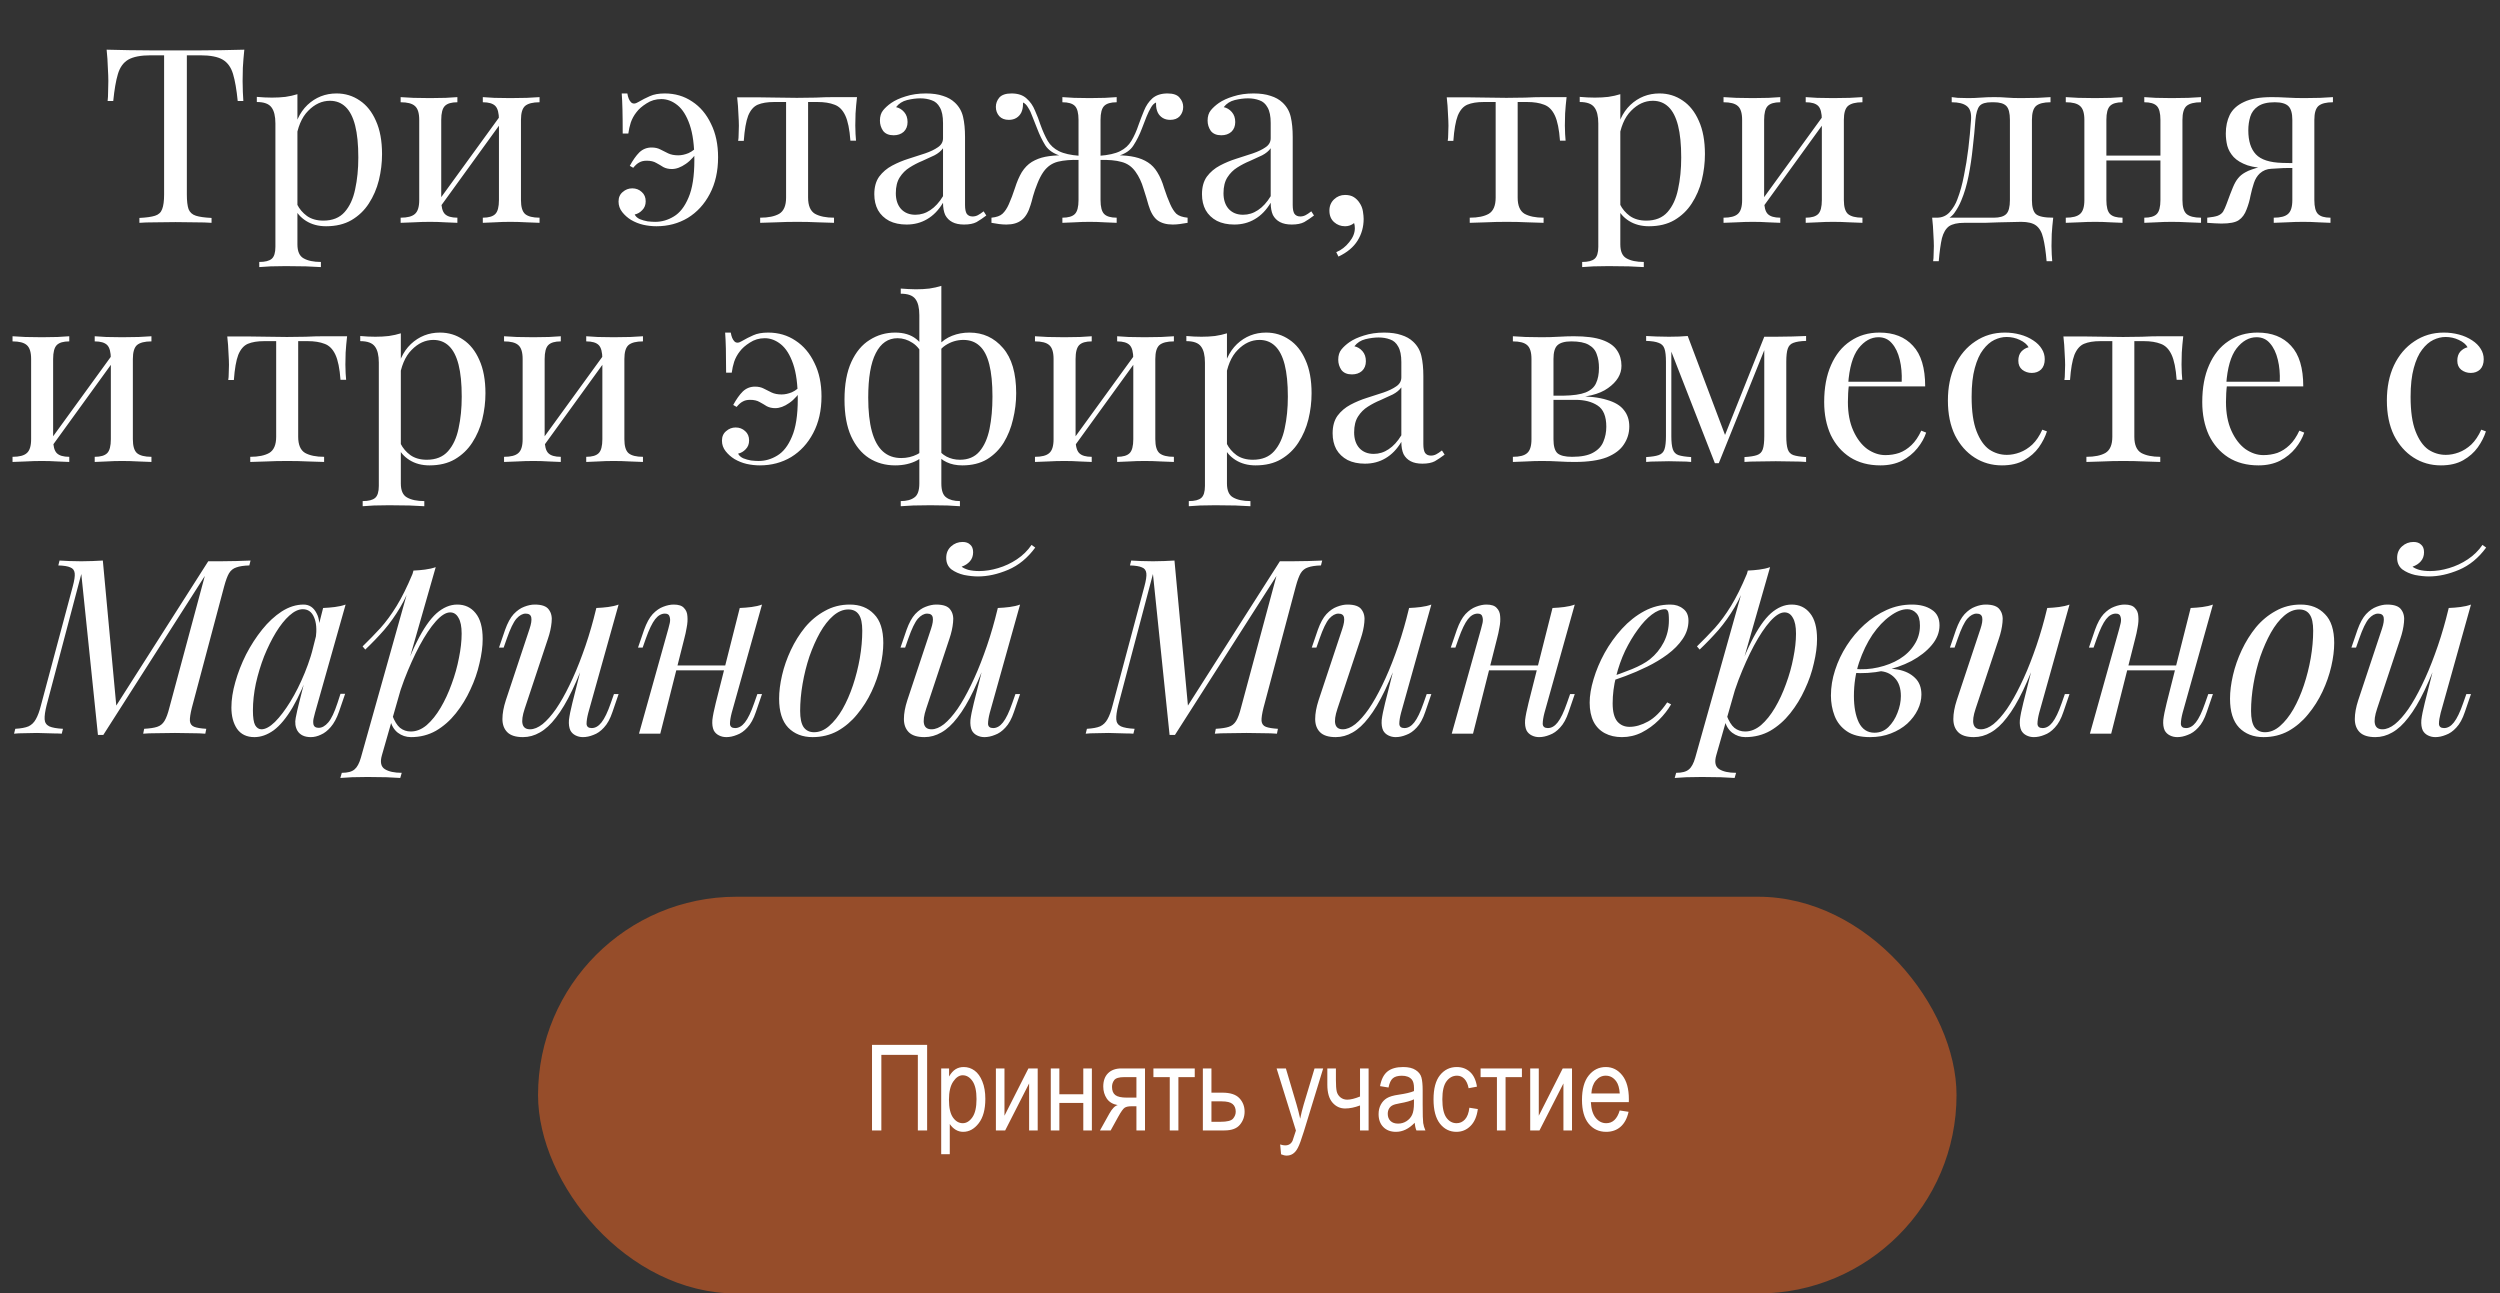 <?xml version="1.0" encoding="UTF-8"?> <svg xmlns="http://www.w3.org/2000/svg" width="460" height="238" viewBox="0 0 460 238" fill="none"><rect x="0" y="0" width="460" height="238" fill="#333333" stroke="none"/><path d="M44.955 9.14C44.835 10.28 44.745 11.39 44.685 12.47C44.655 13.52 44.64 14.33 44.64 14.9C44.64 15.62 44.655 16.295 44.685 16.925C44.715 17.555 44.745 18.11 44.775 18.59H43.74C43.53 16.49 43.245 14.84 42.885 13.64C42.525 12.41 41.895 11.525 40.995 10.985C40.095 10.445 38.7 10.175 36.81 10.175H34.38V35.78C34.38 36.98 34.485 37.88 34.695 38.48C34.935 39.08 35.385 39.485 36.045 39.695C36.705 39.905 37.665 40.04 38.925 40.1V41C38.145 40.94 37.155 40.91 35.955 40.91C34.755 40.88 33.54 40.865 32.31 40.865C30.96 40.865 29.685 40.88 28.485 40.91C27.315 40.91 26.37 40.94 25.65 41V40.1C26.91 40.04 27.87 39.905 28.53 39.695C29.19 39.485 29.625 39.08 29.835 38.48C30.075 37.88 30.195 36.98 30.195 35.78V10.175H27.765C25.905 10.175 24.51 10.445 23.58 10.985C22.68 11.525 22.05 12.41 21.69 13.64C21.33 14.84 21.045 16.49 20.835 18.59H19.8C19.86 18.11 19.89 17.555 19.89 16.925C19.92 16.295 19.935 15.62 19.935 14.9C19.935 14.33 19.905 13.52 19.845 12.47C19.815 11.39 19.74 10.28 19.62 9.14C20.88 9.17 22.245 9.2 23.715 9.23C25.215 9.26 26.715 9.275 28.215 9.275C29.715 9.275 31.08 9.275 32.31 9.275C33.54 9.275 34.89 9.275 36.36 9.275C37.86 9.275 39.36 9.26 40.86 9.23C42.36 9.2 43.725 9.17 44.955 9.14ZM54.725 17.33V44.96C54.725 46.25 55.1 47.105 55.85 47.525C56.63 47.975 57.695 48.2 59.045 48.2V49.145C58.385 49.115 57.47 49.07 56.3 49.01C55.13 48.98 53.885 48.965 52.565 48.965C51.635 48.965 50.705 48.98 49.775 49.01C48.875 49.07 48.185 49.115 47.705 49.145V48.2C48.785 48.2 49.55 48.005 50 47.615C50.45 47.225 50.675 46.49 50.675 45.41V22.73C50.675 21.38 50.435 20.39 49.955 19.76C49.475 19.1 48.575 18.77 47.255 18.77V17.825C48.215 17.915 49.145 17.96 50.045 17.96C50.915 17.96 51.74 17.915 52.52 17.825C53.33 17.705 54.065 17.54 54.725 17.33ZM61.925 17.195C63.515 17.195 64.94 17.63 66.2 18.5C67.46 19.34 68.45 20.585 69.17 22.235C69.92 23.885 70.295 25.925 70.295 28.355C70.295 29.975 70.1 31.58 69.71 33.17C69.32 34.73 68.705 36.155 67.865 37.445C67.055 38.705 65.99 39.725 64.67 40.505C63.38 41.255 61.82 41.63 59.99 41.63C58.58 41.63 57.35 41.3 56.3 40.64C55.28 39.98 54.59 39.185 54.23 38.255L54.68 37.625C55.1 38.465 55.7 39.17 56.48 39.74C57.29 40.31 58.295 40.595 59.495 40.595C61.175 40.595 62.48 40.07 63.41 39.02C64.34 37.97 64.985 36.575 65.345 34.835C65.735 33.065 65.93 31.115 65.93 28.985C65.93 26.585 65.735 24.62 65.345 23.09C64.955 21.56 64.37 20.42 63.59 19.67C62.81 18.92 61.85 18.545 60.71 18.545C59.24 18.545 57.905 19.16 56.705 20.39C55.505 21.59 54.74 23.42 54.41 25.88L53.87 25.25C54.2 22.7 55.1 20.72 56.57 19.31C58.07 17.9 59.855 17.195 61.925 17.195ZM99.277 17.87V18.815C98.047 18.815 97.162 19.04 96.622 19.49C96.112 19.94 95.857 20.795 95.857 22.055V36.815C95.857 38.075 96.112 38.93 96.622 39.38C97.162 39.83 98.047 40.055 99.277 40.055V41C98.767 40.97 97.987 40.94 96.937 40.91C95.887 40.85 94.867 40.82 93.877 40.82C92.887 40.82 91.912 40.85 90.952 40.91C90.022 40.94 89.317 40.97 88.837 41V40.055C89.917 40.055 90.682 39.83 91.132 39.38C91.582 38.93 91.807 38.075 91.807 36.815V22.055C91.807 20.795 91.582 19.94 91.132 19.49C90.682 19.04 89.917 18.815 88.837 18.815V17.87C89.317 17.9 90.022 17.945 90.952 18.005C91.912 18.035 92.887 18.05 93.877 18.05C94.867 18.05 95.887 18.035 96.937 18.005C97.987 17.945 98.767 17.9 99.277 17.87ZM84.157 17.87V18.815C83.077 18.815 82.312 19.04 81.862 19.49C81.412 19.94 81.187 20.795 81.187 22.055V36.815C81.187 38.075 81.412 38.93 81.862 39.38C82.312 39.83 83.077 40.055 84.157 40.055V41C83.677 40.97 82.957 40.94 81.997 40.91C81.067 40.85 80.107 40.82 79.117 40.82C78.127 40.82 77.107 40.85 76.057 40.91C75.007 40.94 74.227 40.97 73.717 41V40.055C74.947 40.055 75.817 39.83 76.327 39.38C76.867 38.93 77.137 38.075 77.137 36.815V22.055C77.137 20.795 76.867 19.94 76.327 19.49C75.817 19.04 74.947 18.815 73.717 18.815V17.87C74.227 17.9 75.007 17.945 76.057 18.005C77.107 18.035 78.127 18.05 79.117 18.05C80.107 18.05 81.067 18.035 81.997 18.005C82.957 17.945 83.677 17.9 84.157 17.87ZM92.257 21.02L92.977 21.515L80.602 38.615L79.882 38.075L92.257 21.02ZM122.317 17.195C124.207 17.195 125.887 17.69 127.357 18.68C128.827 19.64 129.982 21.005 130.822 22.775C131.692 24.515 132.127 26.57 132.127 28.94C132.127 31.52 131.617 33.77 130.597 35.69C129.607 37.58 128.257 39.05 126.547 40.1C124.837 41.12 122.917 41.63 120.787 41.63C119.977 41.63 119.167 41.54 118.357 41.36C117.577 41.18 116.827 40.88 116.107 40.46C115.477 40.07 114.937 39.59 114.487 39.02C114.037 38.45 113.812 37.805 113.812 37.085C113.812 36.335 114.067 35.75 114.577 35.33C115.087 34.88 115.672 34.655 116.332 34.655C117.022 34.655 117.607 34.88 118.087 35.33C118.567 35.75 118.807 36.32 118.807 37.04C118.807 37.7 118.597 38.24 118.177 38.66C117.787 39.08 117.322 39.35 116.782 39.47C116.962 39.83 117.277 40.115 117.727 40.325C118.177 40.505 118.657 40.64 119.167 40.73C119.707 40.79 120.172 40.82 120.562 40.82C121.762 40.82 122.902 40.49 123.982 39.83C125.092 39.17 125.992 38.015 126.682 36.365C127.402 34.715 127.762 32.405 127.762 29.435C127.762 26.765 127.477 24.605 126.907 22.955C126.337 21.305 125.587 20.105 124.657 19.355C123.727 18.605 122.737 18.23 121.687 18.23C120.667 18.23 119.752 18.5 118.942 19.04C118.132 19.55 117.517 20.09 117.097 20.66C116.647 21.23 116.302 21.86 116.062 22.55C115.852 23.21 115.702 23.885 115.612 24.575H114.577C114.577 22.745 114.562 21.26 114.532 20.12C114.502 18.95 114.457 17.975 114.397 17.195H115.432C115.552 17.945 115.777 18.485 116.107 18.815C116.437 19.145 116.887 19.13 117.457 18.77C118.177 18.35 118.882 17.99 119.572 17.69C120.292 17.36 121.207 17.195 122.317 17.195ZM128.977 26.33L128.797 27.185C127.987 28.535 127.117 29.525 126.187 30.155C125.287 30.785 124.432 31.1 123.622 31.1C123.022 31.1 122.497 30.98 122.047 30.74C121.627 30.47 121.192 30.215 120.742 29.975C120.292 29.705 119.707 29.57 118.987 29.57C118.447 29.57 117.997 29.675 117.637 29.885C117.277 30.065 116.902 30.395 116.512 30.875L115.882 30.515C116.452 29.465 117.037 28.64 117.637 28.04C118.267 27.44 119.017 27.14 119.887 27.14C120.517 27.14 121.057 27.26 121.507 27.5C121.987 27.74 122.467 27.98 122.947 28.22C123.457 28.46 124.072 28.58 124.792 28.58C125.392 28.58 126.022 28.445 126.682 28.175C127.372 27.875 128.137 27.26 128.977 26.33ZM157.689 17.87C157.569 18.92 157.479 19.925 157.419 20.885C157.389 21.845 157.374 22.58 157.374 23.09C157.374 23.63 157.389 24.155 157.419 24.665C157.449 25.145 157.479 25.55 157.509 25.88H156.474C156.324 23.81 156.009 22.265 155.529 21.245C155.049 20.225 154.389 19.565 153.549 19.265C152.709 18.935 151.674 18.77 150.444 18.77H148.689V36.365C148.689 37.835 149.109 38.825 149.949 39.335C150.819 39.815 151.989 40.055 153.459 40.055V41C152.769 40.97 151.809 40.94 150.579 40.91C149.379 40.85 148.074 40.82 146.664 40.82C145.284 40.82 143.979 40.85 142.749 40.91C141.519 40.94 140.559 40.97 139.869 41V40.055C141.369 40.055 142.539 39.815 143.379 39.335C144.219 38.825 144.639 37.835 144.639 36.365V18.77H142.434C141.204 18.77 140.199 18.935 139.419 19.265C138.669 19.595 138.084 20.27 137.664 21.29C137.274 22.31 137.004 23.855 136.854 25.925H135.819C135.879 25.595 135.909 25.19 135.909 24.71C135.939 24.2 135.954 23.675 135.954 23.135C135.954 22.625 135.924 21.89 135.864 20.93C135.834 19.97 135.759 18.965 135.639 17.915H139.959C140.979 17.915 142.059 17.93 143.199 17.96C144.369 17.99 145.509 18.005 146.619 18.005C147.759 18.005 148.914 17.99 150.084 17.96C151.254 17.9 152.349 17.87 153.369 17.87H157.689ZM166.811 41.315C165.581 41.315 164.516 41.09 163.616 40.64C162.716 40.16 162.026 39.5 161.546 38.66C161.096 37.82 160.871 36.845 160.871 35.735C160.871 34.415 161.171 33.335 161.771 32.495C162.401 31.655 163.196 30.98 164.156 30.47C165.116 29.96 166.121 29.54 167.171 29.21C168.251 28.85 169.271 28.52 170.231 28.22C171.191 27.89 171.971 27.515 172.571 27.095C173.201 26.675 173.516 26.12 173.516 25.43V22.64C173.516 21.38 173.321 20.42 172.931 19.76C172.571 19.1 172.076 18.665 171.446 18.455C170.816 18.215 170.111 18.095 169.331 18.095C168.581 18.095 167.771 18.2 166.901 18.41C166.061 18.62 165.386 19.055 164.876 19.715C165.446 19.835 165.941 20.135 166.361 20.615C166.781 21.095 166.991 21.71 166.991 22.46C166.991 23.21 166.751 23.81 166.271 24.26C165.791 24.68 165.176 24.89 164.426 24.89C163.556 24.89 162.911 24.62 162.491 24.08C162.101 23.51 161.906 22.88 161.906 22.19C161.906 21.41 162.101 20.78 162.491 20.3C162.881 19.82 163.376 19.37 163.976 18.95C164.666 18.47 165.551 18.065 166.631 17.735C167.741 17.375 168.986 17.195 170.366 17.195C171.596 17.195 172.646 17.345 173.516 17.645C174.386 17.915 175.106 18.32 175.676 18.86C176.456 19.58 176.966 20.465 177.206 21.515C177.446 22.535 177.566 23.765 177.566 25.205V37.715C177.566 38.465 177.671 39.005 177.881 39.335C178.121 39.665 178.481 39.83 178.961 39.83C179.291 39.83 179.606 39.755 179.906 39.605C180.206 39.455 180.566 39.215 180.986 38.885L181.481 39.65C180.851 40.13 180.251 40.535 179.681 40.865C179.111 41.165 178.346 41.315 177.386 41.315C176.516 41.315 175.796 41.165 175.226 40.865C174.656 40.565 174.221 40.13 173.921 39.56C173.651 38.96 173.516 38.21 173.516 37.31C172.706 38.66 171.731 39.665 170.591 40.325C169.481 40.985 168.221 41.315 166.811 41.315ZM168.431 39.515C169.421 39.515 170.336 39.23 171.176 38.66C172.046 38.09 172.826 37.235 173.516 36.095V27.275C173.156 27.785 172.631 28.22 171.941 28.58C171.251 28.91 170.501 29.255 169.691 29.615C168.881 29.945 168.101 30.35 167.351 30.83C166.631 31.28 166.031 31.88 165.551 32.63C165.071 33.38 164.831 34.355 164.831 35.555C164.831 36.755 165.146 37.715 165.776 38.435C166.436 39.155 167.321 39.515 168.431 39.515ZM214.828 17.195C215.878 17.195 216.613 17.45 217.033 17.96C217.483 18.47 217.708 19.04 217.708 19.67C217.708 20.33 217.498 20.9 217.078 21.38C216.658 21.83 216.073 22.055 215.323 22.055C214.783 22.055 214.318 21.935 213.928 21.695C213.538 21.455 213.238 21.125 213.028 20.705C212.818 20.255 212.713 19.745 212.713 19.175C212.713 19.115 212.713 19.055 212.713 18.995C212.713 18.935 212.713 18.89 212.713 18.86C212.353 19.01 212.038 19.325 211.768 19.805C211.498 20.255 211.228 20.81 210.958 21.47C210.718 22.13 210.433 22.865 210.103 23.675C209.683 24.785 209.173 25.805 208.573 26.735C208.003 27.665 207.028 28.325 205.648 28.715L205.603 28.58C206.833 28.58 207.898 28.685 208.798 28.895C209.728 29.105 210.538 29.435 211.228 29.885C211.918 30.335 212.488 30.935 212.938 31.685C213.448 32.495 213.868 33.47 214.198 34.61C214.558 35.72 214.933 36.71 215.323 37.58C215.653 38.33 216.028 38.915 216.448 39.335C216.898 39.725 217.588 39.965 218.518 40.055V41C218.038 41.09 217.558 41.165 217.078 41.225C216.628 41.285 216.193 41.315 215.773 41.315C214.603 41.315 213.658 41.045 212.938 40.505C212.248 39.965 211.708 39.035 211.318 37.715C211.108 36.935 210.808 35.945 210.418 34.745C210.058 33.515 209.563 32.465 208.933 31.595C208.273 30.665 207.418 30.065 206.368 29.795C205.318 29.495 203.953 29.375 202.273 29.435V28.67C203.923 28.55 205.198 28.265 206.098 27.815C206.998 27.365 207.688 26.735 208.168 25.925C208.678 25.085 209.128 24.08 209.518 22.91C209.818 22.07 210.148 21.215 210.508 20.345C210.868 19.445 211.378 18.695 212.038 18.095C212.728 17.495 213.658 17.195 214.828 17.195ZM186.118 17.195C187.288 17.195 188.203 17.495 188.863 18.095C189.553 18.695 190.078 19.445 190.438 20.345C190.828 21.215 191.158 22.07 191.428 22.91C191.848 24.08 192.298 25.085 192.778 25.925C193.258 26.735 193.948 27.365 194.848 27.815C195.748 28.265 197.023 28.55 198.673 28.67V29.435C197.113 29.375 195.778 29.48 194.668 29.75C193.588 30.02 192.703 30.635 192.013 31.595C191.593 32.195 191.218 32.915 190.888 33.755C190.558 34.565 190.288 35.345 190.078 36.095C189.898 36.815 189.748 37.355 189.628 37.715C189.238 39.035 188.683 39.965 187.963 40.505C187.273 41.045 186.343 41.315 185.173 41.315C184.753 41.315 184.303 41.285 183.823 41.225C183.373 41.165 182.908 41.09 182.428 41V40.055C183.358 39.965 184.033 39.725 184.453 39.335C184.903 38.915 185.293 38.33 185.623 37.58C186.013 36.71 186.388 35.72 186.748 34.61C187.108 33.47 187.528 32.495 188.008 31.685C188.518 30.875 189.133 30.245 189.853 29.795C190.603 29.345 191.428 29.03 192.328 28.85C193.258 28.67 194.263 28.58 195.343 28.58L195.298 28.715C193.918 28.325 192.928 27.665 192.328 26.735C191.758 25.805 191.263 24.785 190.843 23.675C190.543 22.895 190.258 22.175 189.988 21.515C189.748 20.825 189.478 20.255 189.178 19.805C188.908 19.325 188.593 19.01 188.233 18.86C188.233 18.89 188.233 18.935 188.233 18.995C188.233 19.055 188.233 19.115 188.233 19.175C188.233 19.745 188.128 20.255 187.918 20.705C187.708 21.125 187.408 21.455 187.018 21.695C186.628 21.935 186.163 22.055 185.623 22.055C184.873 22.055 184.288 21.83 183.868 21.38C183.448 20.9 183.238 20.33 183.238 19.67C183.238 19.04 183.448 18.47 183.868 17.96C184.318 17.45 185.068 17.195 186.118 17.195ZM205.468 17.87V18.815C204.388 18.815 203.623 19.04 203.173 19.49C202.723 19.94 202.498 20.795 202.498 22.055V36.815C202.498 38.075 202.723 38.93 203.173 39.38C203.623 39.83 204.388 40.055 205.468 40.055V41C204.988 40.97 204.268 40.94 203.308 40.91C202.378 40.85 201.433 40.82 200.473 40.82C199.543 40.82 198.598 40.85 197.638 40.91C196.678 40.94 195.958 40.97 195.478 41V40.055C196.558 40.055 197.323 39.83 197.773 39.38C198.223 38.93 198.448 38.075 198.448 36.815V22.055C198.448 20.795 198.223 19.94 197.773 19.49C197.323 19.04 196.558 18.815 195.478 18.815V17.87C195.958 17.9 196.678 17.945 197.638 18.005C198.598 18.035 199.543 18.05 200.473 18.05C201.433 18.05 202.378 18.035 203.308 18.005C204.268 17.945 204.988 17.9 205.468 17.87ZM227.104 41.315C225.874 41.315 224.809 41.09 223.909 40.64C223.009 40.16 222.319 39.5 221.839 38.66C221.389 37.82 221.164 36.845 221.164 35.735C221.164 34.415 221.464 33.335 222.064 32.495C222.694 31.655 223.489 30.98 224.449 30.47C225.409 29.96 226.414 29.54 227.464 29.21C228.544 28.85 229.564 28.52 230.524 28.22C231.484 27.89 232.264 27.515 232.864 27.095C233.494 26.675 233.809 26.12 233.809 25.43V22.64C233.809 21.38 233.614 20.42 233.224 19.76C232.864 19.1 232.369 18.665 231.739 18.455C231.109 18.215 230.404 18.095 229.624 18.095C228.874 18.095 228.064 18.2 227.194 18.41C226.354 18.62 225.679 19.055 225.169 19.715C225.739 19.835 226.234 20.135 226.654 20.615C227.074 21.095 227.284 21.71 227.284 22.46C227.284 23.21 227.044 23.81 226.564 24.26C226.084 24.68 225.469 24.89 224.719 24.89C223.849 24.89 223.204 24.62 222.784 24.08C222.394 23.51 222.199 22.88 222.199 22.19C222.199 21.41 222.394 20.78 222.784 20.3C223.174 19.82 223.669 19.37 224.269 18.95C224.959 18.47 225.844 18.065 226.924 17.735C228.034 17.375 229.279 17.195 230.659 17.195C231.889 17.195 232.939 17.345 233.809 17.645C234.679 17.915 235.399 18.32 235.969 18.86C236.749 19.58 237.259 20.465 237.499 21.515C237.739 22.535 237.859 23.765 237.859 25.205V37.715C237.859 38.465 237.964 39.005 238.174 39.335C238.414 39.665 238.774 39.83 239.254 39.83C239.584 39.83 239.899 39.755 240.199 39.605C240.499 39.455 240.859 39.215 241.279 38.885L241.774 39.65C241.144 40.13 240.544 40.535 239.974 40.865C239.404 41.165 238.639 41.315 237.679 41.315C236.809 41.315 236.089 41.165 235.519 40.865C234.949 40.565 234.514 40.13 234.214 39.56C233.944 38.96 233.809 38.21 233.809 37.31C232.999 38.66 232.024 39.665 230.884 40.325C229.774 40.985 228.514 41.315 227.104 41.315ZM228.724 39.515C229.714 39.515 230.629 39.23 231.469 38.66C232.339 38.09 233.119 37.235 233.809 36.095V27.275C233.449 27.785 232.924 28.22 232.234 28.58C231.544 28.91 230.794 29.255 229.984 29.615C229.174 29.945 228.394 30.35 227.644 30.83C226.924 31.28 226.324 31.88 225.844 32.63C225.364 33.38 225.124 34.355 225.124 35.555C225.124 36.755 225.439 37.715 226.069 38.435C226.729 39.155 227.614 39.515 228.724 39.515ZM247.491 35.87C248.151 35.87 248.691 36.005 249.111 36.275C249.531 36.545 249.876 36.89 250.146 37.31C250.476 37.79 250.686 38.315 250.776 38.885C250.866 39.455 250.911 39.92 250.911 40.28C250.911 41.75 250.536 43.085 249.786 44.285C249.036 45.485 247.866 46.46 246.276 47.21L245.871 46.4C246.801 46.01 247.596 45.395 248.256 44.555C248.946 43.715 249.291 42.86 249.291 41.99C249.291 41.63 249.246 41.315 249.156 41.045C248.676 41.435 248.121 41.63 247.491 41.63C246.711 41.63 246.036 41.375 245.466 40.865C244.896 40.355 244.611 39.65 244.611 38.75C244.611 37.91 244.896 37.22 245.466 36.68C246.036 36.14 246.711 35.87 247.491 35.87ZM288.251 17.87C288.131 18.92 288.041 19.925 287.981 20.885C287.951 21.845 287.936 22.58 287.936 23.09C287.936 23.63 287.951 24.155 287.981 24.665C288.011 25.145 288.041 25.55 288.071 25.88H287.036C286.886 23.81 286.571 22.265 286.091 21.245C285.611 20.225 284.951 19.565 284.111 19.265C283.271 18.935 282.236 18.77 281.006 18.77H279.251V36.365C279.251 37.835 279.671 38.825 280.511 39.335C281.381 39.815 282.551 40.055 284.021 40.055V41C283.331 40.97 282.371 40.94 281.141 40.91C279.941 40.85 278.636 40.82 277.226 40.82C275.846 40.82 274.541 40.85 273.311 40.91C272.081 40.94 271.121 40.97 270.431 41V40.055C271.931 40.055 273.101 39.815 273.941 39.335C274.781 38.825 275.201 37.835 275.201 36.365V18.77H272.996C271.766 18.77 270.761 18.935 269.981 19.265C269.231 19.595 268.646 20.27 268.226 21.29C267.836 22.31 267.566 23.855 267.416 25.925H266.381C266.441 25.595 266.471 25.19 266.471 24.71C266.501 24.2 266.516 23.675 266.516 23.135C266.516 22.625 266.486 21.89 266.426 20.93C266.396 19.97 266.321 18.965 266.201 17.915H270.521C271.541 17.915 272.621 17.93 273.761 17.96C274.931 17.99 276.071 18.005 277.181 18.005C278.321 18.005 279.476 17.99 280.646 17.96C281.816 17.9 282.911 17.87 283.931 17.87H288.251ZM298.138 17.33V44.96C298.138 46.25 298.513 47.105 299.263 47.525C300.043 47.975 301.108 48.2 302.458 48.2V49.145C301.798 49.115 300.883 49.07 299.713 49.01C298.543 48.98 297.298 48.965 295.978 48.965C295.048 48.965 294.118 48.98 293.188 49.01C292.288 49.07 291.598 49.115 291.118 49.145V48.2C292.198 48.2 292.963 48.005 293.413 47.615C293.863 47.225 294.088 46.49 294.088 45.41V22.73C294.088 21.38 293.848 20.39 293.368 19.76C292.888 19.1 291.988 18.77 290.668 18.77V17.825C291.628 17.915 292.558 17.96 293.458 17.96C294.328 17.96 295.153 17.915 295.933 17.825C296.743 17.705 297.478 17.54 298.138 17.33ZM305.338 17.195C306.928 17.195 308.353 17.63 309.613 18.5C310.873 19.34 311.863 20.585 312.583 22.235C313.333 23.885 313.708 25.925 313.708 28.355C313.708 29.975 313.513 31.58 313.123 33.17C312.733 34.73 312.118 36.155 311.278 37.445C310.468 38.705 309.403 39.725 308.083 40.505C306.793 41.255 305.233 41.63 303.403 41.63C301.993 41.63 300.763 41.3 299.713 40.64C298.693 39.98 298.003 39.185 297.643 38.255L298.093 37.625C298.513 38.465 299.113 39.17 299.893 39.74C300.703 40.31 301.708 40.595 302.908 40.595C304.588 40.595 305.893 40.07 306.823 39.02C307.753 37.97 308.398 36.575 308.758 34.835C309.148 33.065 309.343 31.115 309.343 28.985C309.343 26.585 309.148 24.62 308.758 23.09C308.368 21.56 307.783 20.42 307.003 19.67C306.223 18.92 305.263 18.545 304.123 18.545C302.653 18.545 301.318 19.16 300.118 20.39C298.918 21.59 298.153 23.42 297.823 25.88L297.283 25.25C297.613 22.7 298.513 20.72 299.983 19.31C301.483 17.9 303.268 17.195 305.338 17.195ZM342.69 17.87V18.815C341.46 18.815 340.575 19.04 340.035 19.49C339.525 19.94 339.27 20.795 339.27 22.055V36.815C339.27 38.075 339.525 38.93 340.035 39.38C340.575 39.83 341.46 40.055 342.69 40.055V41C342.18 40.97 341.4 40.94 340.35 40.91C339.3 40.85 338.28 40.82 337.29 40.82C336.3 40.82 335.325 40.85 334.365 40.91C333.435 40.94 332.73 40.97 332.25 41V40.055C333.33 40.055 334.095 39.83 334.545 39.38C334.995 38.93 335.22 38.075 335.22 36.815V22.055C335.22 20.795 334.995 19.94 334.545 19.49C334.095 19.04 333.33 18.815 332.25 18.815V17.87C332.73 17.9 333.435 17.945 334.365 18.005C335.325 18.035 336.3 18.05 337.29 18.05C338.28 18.05 339.3 18.035 340.35 18.005C341.4 17.945 342.18 17.9 342.69 17.87ZM327.57 17.87V18.815C326.49 18.815 325.725 19.04 325.275 19.49C324.825 19.94 324.6 20.795 324.6 22.055V36.815C324.6 38.075 324.825 38.93 325.275 39.38C325.725 39.83 326.49 40.055 327.57 40.055V41C327.09 40.97 326.37 40.94 325.41 40.91C324.48 40.85 323.52 40.82 322.53 40.82C321.54 40.82 320.52 40.85 319.47 40.91C318.42 40.94 317.64 40.97 317.13 41V40.055C318.36 40.055 319.23 39.83 319.74 39.38C320.28 38.93 320.55 38.075 320.55 36.815V22.055C320.55 20.795 320.28 19.94 319.74 19.49C319.23 19.04 318.36 18.815 317.13 18.815V17.87C317.64 17.9 318.42 17.945 319.47 18.005C320.52 18.035 321.54 18.05 322.53 18.05C323.52 18.05 324.48 18.035 325.41 18.005C326.37 17.945 327.09 17.9 327.57 17.87ZM335.67 21.02L336.39 21.515L324.015 38.615L323.295 38.075L335.67 21.02ZM377.295 17.87V18.815C376.065 18.815 375.18 19.04 374.64 19.49C374.13 19.94 373.875 20.795 373.875 22.055V36.815C373.875 38.075 374.115 38.93 374.595 39.38C375.105 39.83 376.17 40.055 377.79 40.055C377.67 41.105 377.58 42.11 377.52 43.07C377.49 44.03 377.475 44.765 377.475 45.275C377.475 45.815 377.49 46.325 377.52 46.805C377.55 47.315 377.58 47.735 377.61 48.065H376.575C376.425 46.295 376.215 44.87 375.945 43.79C375.705 42.74 375.27 41.975 374.64 41.495C374.04 41.045 373.125 40.82 371.895 40.82C371.175 40.82 370.5 40.835 369.87 40.865C369.24 40.865 368.55 40.88 367.8 40.91C367.08 40.94 366.21 40.97 365.19 41C364.17 41 362.91 41 361.41 41C360.18 41 359.25 41.21 358.62 41.63C358.02 42.08 357.585 42.815 357.315 43.835C357.075 44.885 356.88 46.295 356.73 48.065H355.695C355.755 47.735 355.785 47.315 355.785 46.805C355.815 46.325 355.83 45.815 355.83 45.275C355.83 44.765 355.8 44.03 355.74 43.07C355.71 42.11 355.635 41.105 355.515 40.055H366.855C367.935 40.055 368.7 39.83 369.15 39.38C369.6 38.93 369.825 38.075 369.825 36.815V22.055C369.825 20.795 369.6 19.94 369.15 19.49C368.7 19.04 367.935 18.815 366.855 18.815H366.45C365.37 18.815 364.635 19.04 364.245 19.49C363.855 19.94 363.6 20.795 363.48 22.055C363.36 23.675 363.195 25.385 362.985 27.185C362.805 28.955 362.55 30.68 362.22 32.36C361.89 34.04 361.44 35.555 360.87 36.905C360.54 37.715 360.105 38.495 359.565 39.245C359.025 39.965 358.275 40.415 357.315 40.595L356.37 40.055C357.33 40.055 358.125 39.71 358.755 39.02C359.385 38.3 359.85 37.52 360.15 36.68C360.66 35.36 361.065 33.905 361.365 32.315C361.695 30.725 361.965 29.06 362.175 27.32C362.385 25.58 362.55 23.825 362.67 22.055C362.76 20.795 362.49 19.94 361.86 19.49C361.26 19.04 360.345 18.815 359.115 18.815V17.87C359.355 17.9 359.73 17.945 360.24 18.005C360.78 18.035 361.425 18.05 362.175 18.05C362.925 18.05 363.69 18.02 364.47 17.96C365.28 17.9 366.105 17.87 366.945 17.87C367.785 17.87 368.55 17.9 369.24 17.96C369.96 18.02 370.83 18.05 371.85 18.05C372.9 18.05 373.935 18.035 374.955 18.005C376.005 17.945 376.785 17.9 377.295 17.87ZM404.989 17.87V18.815C403.759 18.815 402.874 19.04 402.334 19.49C401.824 19.94 401.569 20.795 401.569 22.055V36.815C401.569 38.075 401.824 38.93 402.334 39.38C402.874 39.83 403.759 40.055 404.989 40.055V41C404.479 40.97 403.699 40.94 402.649 40.91C401.599 40.85 400.579 40.82 399.589 40.82C398.599 40.82 397.624 40.85 396.664 40.91C395.734 40.94 395.029 40.97 394.549 41V40.055C395.629 40.055 396.394 39.83 396.844 39.38C397.294 38.93 397.519 38.075 397.519 36.815V22.055C397.519 20.795 397.294 19.94 396.844 19.49C396.394 19.04 395.629 18.815 394.549 18.815V17.87C395.029 17.9 395.734 17.945 396.664 18.005C397.624 18.035 398.599 18.05 399.589 18.05C400.579 18.05 401.599 18.035 402.649 18.005C403.699 17.945 404.479 17.9 404.989 17.87ZM390.544 17.87V18.815C389.464 18.815 388.699 19.04 388.249 19.49C387.799 19.94 387.574 20.795 387.574 22.055V36.815C387.574 38.075 387.799 38.93 388.249 39.38C388.699 39.83 389.464 40.055 390.544 40.055V41C390.064 40.97 389.344 40.94 388.384 40.91C387.454 40.85 386.494 40.82 385.504 40.82C384.514 40.82 383.494 40.85 382.444 40.91C381.394 40.94 380.614 40.97 380.104 41V40.055C381.334 40.055 382.204 39.83 382.714 39.38C383.254 38.93 383.524 38.075 383.524 36.815V22.055C383.524 20.795 383.254 19.94 382.714 19.49C382.204 19.04 381.334 18.815 380.104 18.815V17.87C380.614 17.9 381.394 17.945 382.444 18.005C383.494 18.035 384.514 18.05 385.504 18.05C386.494 18.05 387.454 18.035 388.384 18.005C389.344 17.945 390.064 17.9 390.544 17.87ZM398.779 28.625V29.525H386.089V28.625H398.779ZM429.259 17.87V18.815C428.029 18.815 427.144 19.04 426.604 19.49C426.094 19.94 425.839 20.795 425.839 22.055V36.815C425.839 38.075 426.064 38.93 426.514 39.38C426.964 39.83 427.729 40.055 428.809 40.055V41C428.329 40.97 427.609 40.94 426.649 40.91C425.719 40.85 424.759 40.82 423.769 40.82C422.779 40.82 421.759 40.85 420.709 40.91C419.659 40.94 418.879 40.97 418.369 41V40.055C419.599 40.055 420.469 39.83 420.979 39.38C421.519 38.93 421.789 38.075 421.789 36.815V22.055C421.789 20.855 421.549 20.015 421.069 19.535C420.589 19.055 419.749 18.815 418.549 18.815C417.199 18.815 416.164 19.07 415.444 19.58C414.754 20.06 414.289 20.69 414.049 21.47C413.809 22.25 413.689 23.09 413.689 23.99C413.689 25.94 414.154 27.41 415.084 28.4C416.014 29.39 417.649 29.915 419.989 29.975C420.739 30.005 421.489 30.02 422.239 30.02C422.989 30.02 423.739 30.02 424.489 30.02L424.579 30.875C422.989 30.875 421.624 30.89 420.484 30.92C419.374 30.95 418.519 30.965 417.919 30.965C416.119 30.965 414.664 30.785 413.554 30.425C412.444 30.035 411.589 29.525 410.989 28.895C410.419 28.265 410.029 27.575 409.819 26.825C409.639 26.075 409.549 25.325 409.549 24.575C409.549 23.285 409.789 22.145 410.269 21.155C410.779 20.135 411.649 19.34 412.879 18.77C414.109 18.17 415.819 17.87 418.009 17.87C418.849 17.87 419.779 17.9 420.799 17.96C421.819 18.02 422.869 18.05 423.949 18.05C424.909 18.05 425.899 18.035 426.919 18.005C427.969 17.945 428.749 17.9 429.259 17.87ZM420.259 30.425V30.92C419.509 30.95 418.729 30.995 417.919 31.055C417.109 31.085 416.404 31.37 415.804 31.91C415.324 32.36 414.964 32.945 414.724 33.665C414.484 34.385 414.274 35.165 414.094 36.005C413.944 36.845 413.704 37.685 413.374 38.525C413.044 39.425 412.564 40.085 411.934 40.505C411.334 40.925 410.269 41.135 408.739 41.135C408.349 41.135 407.944 41.12 407.524 41.09C407.104 41.06 406.639 41.03 406.129 41V40.055C406.999 39.965 407.644 39.845 408.064 39.695C408.514 39.515 408.844 39.26 409.054 38.93C409.264 38.57 409.474 38.105 409.684 37.535C410.164 36.215 410.554 35.195 410.854 34.475C411.154 33.755 411.469 33.2 411.799 32.81C412.129 32.39 412.564 32.03 413.104 31.73C413.464 31.52 413.869 31.34 414.319 31.19C414.799 31.01 415.324 30.86 415.894 30.74C416.494 30.62 417.154 30.53 417.874 30.47C418.624 30.41 419.419 30.395 420.259 30.425ZM27.866 61.87V62.815C26.636 62.815 25.751 63.04 25.211 63.49C24.701 63.94 24.446 64.795 24.446 66.055V80.815C24.446 82.075 24.701 82.93 25.211 83.38C25.751 83.83 26.636 84.055 27.866 84.055V85C27.356 84.97 26.576 84.94 25.526 84.91C24.476 84.85 23.456 84.82 22.466 84.82C21.476 84.82 20.501 84.85 19.541 84.91C18.611 84.94 17.906 84.97 17.426 85V84.055C18.506 84.055 19.271 83.83 19.721 83.38C20.171 82.93 20.396 82.075 20.396 80.815V66.055C20.396 64.795 20.171 63.94 19.721 63.49C19.271 63.04 18.506 62.815 17.426 62.815V61.87C17.906 61.9 18.611 61.945 19.541 62.005C20.501 62.035 21.476 62.05 22.466 62.05C23.456 62.05 24.476 62.035 25.526 62.005C26.576 61.945 27.356 61.9 27.866 61.87ZM12.746 61.87V62.815C11.666 62.815 10.901 63.04 10.451 63.49C10.001 63.94 9.776 64.795 9.776 66.055V80.815C9.776 82.075 10.001 82.93 10.451 83.38C10.901 83.83 11.666 84.055 12.746 84.055V85C12.266 84.97 11.546 84.94 10.586 84.91C9.656 84.85 8.696 84.82 7.706 84.82C6.716 84.82 5.696 84.85 4.646 84.91C3.596 84.94 2.816 84.97 2.306 85V84.055C3.536 84.055 4.406 83.83 4.916 83.38C5.456 82.93 5.726 82.075 5.726 80.815V66.055C5.726 64.795 5.456 63.94 4.916 63.49C4.406 63.04 3.536 62.815 2.306 62.815V61.87C2.816 61.9 3.596 61.945 4.646 62.005C5.696 62.035 6.716 62.05 7.706 62.05C8.696 62.05 9.656 62.035 10.586 62.005C11.546 61.945 12.266 61.9 12.746 61.87ZM20.846 65.02L21.566 65.515L9.191 82.615L8.471 82.075L20.846 65.02ZM63.866 61.87C63.746 62.92 63.656 63.925 63.596 64.885C63.566 65.845 63.551 66.58 63.551 67.09C63.551 67.63 63.566 68.155 63.596 68.665C63.626 69.145 63.656 69.55 63.686 69.88H62.651C62.501 67.81 62.186 66.265 61.706 65.245C61.226 64.225 60.566 63.565 59.726 63.265C58.886 62.935 57.851 62.77 56.621 62.77H54.866V80.365C54.866 81.835 55.286 82.825 56.126 83.335C56.996 83.815 58.166 84.055 59.636 84.055V85C58.946 84.97 57.986 84.94 56.756 84.91C55.556 84.85 54.251 84.82 52.841 84.82C51.461 84.82 50.156 84.85 48.926 84.91C47.696 84.94 46.736 84.97 46.046 85V84.055C47.546 84.055 48.716 83.815 49.556 83.335C50.396 82.825 50.816 81.835 50.816 80.365V62.77H48.611C47.381 62.77 46.376 62.935 45.596 63.265C44.846 63.595 44.261 64.27 43.841 65.29C43.451 66.31 43.181 67.855 43.031 69.925H41.996C42.056 69.595 42.086 69.19 42.086 68.71C42.116 68.2 42.131 67.675 42.131 67.135C42.131 66.625 42.101 65.89 42.041 64.93C42.011 63.97 41.936 62.965 41.816 61.915H46.136C47.156 61.915 48.236 61.93 49.376 61.96C50.546 61.99 51.686 62.005 52.796 62.005C53.936 62.005 55.091 61.99 56.261 61.96C57.431 61.9 58.526 61.87 59.546 61.87H63.866ZM73.753 61.33V88.96C73.753 90.25 74.128 91.105 74.878 91.525C75.658 91.975 76.723 92.2 78.073 92.2V93.145C77.413 93.115 76.498 93.07 75.328 93.01C74.158 92.98 72.913 92.965 71.593 92.965C70.663 92.965 69.733 92.98 68.803 93.01C67.903 93.07 67.213 93.115 66.733 93.145V92.2C67.813 92.2 68.578 92.005 69.028 91.615C69.478 91.225 69.703 90.49 69.703 89.41V66.73C69.703 65.38 69.463 64.39 68.983 63.76C68.503 63.1 67.603 62.77 66.283 62.77V61.825C67.243 61.915 68.173 61.96 69.073 61.96C69.943 61.96 70.768 61.915 71.548 61.825C72.358 61.705 73.093 61.54 73.753 61.33ZM80.953 61.195C82.543 61.195 83.968 61.63 85.228 62.5C86.488 63.34 87.478 64.585 88.198 66.235C88.948 67.885 89.323 69.925 89.323 72.355C89.323 73.975 89.128 75.58 88.738 77.17C88.348 78.73 87.733 80.155 86.893 81.445C86.083 82.705 85.018 83.725 83.698 84.505C82.408 85.255 80.848 85.63 79.018 85.63C77.608 85.63 76.378 85.3 75.328 84.64C74.308 83.98 73.618 83.185 73.258 82.255L73.708 81.625C74.128 82.465 74.728 83.17 75.508 83.74C76.318 84.31 77.323 84.595 78.523 84.595C80.203 84.595 81.508 84.07 82.438 83.02C83.368 81.97 84.013 80.575 84.373 78.835C84.763 77.065 84.958 75.115 84.958 72.985C84.958 70.585 84.763 68.62 84.373 67.09C83.983 65.56 83.398 64.42 82.618 63.67C81.838 62.92 80.878 62.545 79.738 62.545C78.268 62.545 76.933 63.16 75.733 64.39C74.533 65.59 73.768 67.42 73.438 69.88L72.898 69.25C73.228 66.7 74.128 64.72 75.598 63.31C77.098 61.9 78.883 61.195 80.953 61.195ZM118.305 61.87V62.815C117.075 62.815 116.19 63.04 115.65 63.49C115.14 63.94 114.885 64.795 114.885 66.055V80.815C114.885 82.075 115.14 82.93 115.65 83.38C116.19 83.83 117.075 84.055 118.305 84.055V85C117.795 84.97 117.015 84.94 115.965 84.91C114.915 84.85 113.895 84.82 112.905 84.82C111.915 84.82 110.94 84.85 109.98 84.91C109.05 84.94 108.345 84.97 107.865 85V84.055C108.945 84.055 109.71 83.83 110.16 83.38C110.61 82.93 110.835 82.075 110.835 80.815V66.055C110.835 64.795 110.61 63.94 110.16 63.49C109.71 63.04 108.945 62.815 107.865 62.815V61.87C108.345 61.9 109.05 61.945 109.98 62.005C110.94 62.035 111.915 62.05 112.905 62.05C113.895 62.05 114.915 62.035 115.965 62.005C117.015 61.945 117.795 61.9 118.305 61.87ZM103.185 61.87V62.815C102.105 62.815 101.34 63.04 100.89 63.49C100.44 63.94 100.215 64.795 100.215 66.055V80.815C100.215 82.075 100.44 82.93 100.89 83.38C101.34 83.83 102.105 84.055 103.185 84.055V85C102.705 84.97 101.985 84.94 101.025 84.91C100.095 84.85 99.135 84.82 98.145 84.82C97.155 84.82 96.135 84.85 95.085 84.91C94.035 84.94 93.255 84.97 92.745 85V84.055C93.975 84.055 94.845 83.83 95.355 83.38C95.895 82.93 96.165 82.075 96.165 80.815V66.055C96.165 64.795 95.895 63.94 95.355 63.49C94.845 63.04 93.975 62.815 92.745 62.815V61.87C93.255 61.9 94.035 61.945 95.085 62.005C96.135 62.035 97.155 62.05 98.145 62.05C99.135 62.05 100.095 62.035 101.025 62.005C101.985 61.945 102.705 61.9 103.185 61.87ZM111.285 65.02L112.005 65.515L99.63 82.615L98.91 82.075L111.285 65.02ZM141.345 61.195C143.235 61.195 144.915 61.69 146.385 62.68C147.855 63.64 149.01 65.005 149.85 66.775C150.72 68.515 151.155 70.57 151.155 72.94C151.155 75.52 150.645 77.77 149.625 79.69C148.635 81.58 147.285 83.05 145.575 84.1C143.865 85.12 141.945 85.63 139.815 85.63C139.005 85.63 138.195 85.54 137.385 85.36C136.605 85.18 135.855 84.88 135.135 84.46C134.505 84.07 133.965 83.59 133.515 83.02C133.065 82.45 132.84 81.805 132.84 81.085C132.84 80.335 133.095 79.75 133.605 79.33C134.115 78.88 134.7 78.655 135.36 78.655C136.05 78.655 136.635 78.88 137.115 79.33C137.595 79.75 137.835 80.32 137.835 81.04C137.835 81.7 137.625 82.24 137.205 82.66C136.815 83.08 136.35 83.35 135.81 83.47C135.99 83.83 136.305 84.115 136.755 84.325C137.205 84.505 137.685 84.64 138.195 84.73C138.735 84.79 139.2 84.82 139.59 84.82C140.79 84.82 141.93 84.49 143.01 83.83C144.12 83.17 145.02 82.015 145.71 80.365C146.43 78.715 146.79 76.405 146.79 73.435C146.79 70.765 146.505 68.605 145.935 66.955C145.365 65.305 144.615 64.105 143.685 63.355C142.755 62.605 141.765 62.23 140.715 62.23C139.695 62.23 138.78 62.5 137.97 63.04C137.16 63.55 136.545 64.09 136.125 64.66C135.675 65.23 135.33 65.86 135.09 66.55C134.88 67.21 134.73 67.885 134.64 68.575H133.605C133.605 66.745 133.59 65.26 133.56 64.12C133.53 62.95 133.485 61.975 133.425 61.195H134.46C134.58 61.945 134.805 62.485 135.135 62.815C135.465 63.145 135.915 63.13 136.485 62.77C137.205 62.35 137.91 61.99 138.6 61.69C139.32 61.36 140.235 61.195 141.345 61.195ZM148.005 70.33L147.825 71.185C147.015 72.535 146.145 73.525 145.215 74.155C144.315 74.785 143.46 75.1 142.65 75.1C142.05 75.1 141.525 74.98 141.075 74.74C140.655 74.47 140.22 74.215 139.77 73.975C139.32 73.705 138.735 73.57 138.015 73.57C137.475 73.57 137.025 73.675 136.665 73.885C136.305 74.065 135.93 74.395 135.54 74.875L134.91 74.515C135.48 73.465 136.065 72.64 136.665 72.04C137.295 71.44 138.045 71.14 138.915 71.14C139.545 71.14 140.085 71.26 140.535 71.5C141.015 71.74 141.495 71.98 141.975 72.22C142.485 72.46 143.1 72.58 143.82 72.58C144.42 72.58 145.05 72.445 145.71 72.175C146.4 71.875 147.165 71.26 148.005 70.33ZM173.208 52.6V88.96C173.208 90.25 173.508 91.105 174.108 91.525C174.708 91.975 175.548 92.2 176.628 92.2V93.145C176.058 93.115 175.293 93.07 174.333 93.01C173.373 92.98 172.323 92.965 171.183 92.965C170.073 92.965 169.023 92.98 168.033 93.01C167.073 93.07 166.308 93.115 165.738 93.145V92.2C166.818 92.2 167.658 91.975 168.258 91.525C168.858 91.105 169.158 90.25 169.158 88.96V58C169.158 56.65 168.918 55.66 168.438 55.03C167.958 54.37 167.058 54.04 165.738 54.04V53.095C166.218 53.125 166.683 53.155 167.133 53.185C167.613 53.215 168.078 53.23 168.528 53.23C169.398 53.23 170.223 53.185 171.003 53.095C171.813 52.975 172.548 52.81 173.208 52.6ZM164.703 61.195C166.293 61.195 167.583 61.585 168.573 62.365C169.593 63.145 170.358 64.465 170.868 66.325L169.968 65.83C169.488 64.57 168.798 63.655 167.898 63.085C167.028 62.515 166.113 62.23 165.153 62.23C163.413 62.23 162.078 63.145 161.148 64.975C160.218 66.775 159.753 69.505 159.753 73.165C159.753 75.655 159.978 77.725 160.428 79.375C160.878 81.025 161.553 82.255 162.453 83.065C163.353 83.875 164.478 84.28 165.828 84.28C166.878 84.28 167.853 84.055 168.753 83.605C169.653 83.155 170.178 82.465 170.328 81.535L170.868 81.94C170.688 83.11 169.998 84.025 168.798 84.685C167.628 85.315 166.263 85.63 164.703 85.63C162.903 85.63 161.298 85.18 159.888 84.28C158.508 83.38 157.413 82.045 156.603 80.275C155.793 78.475 155.388 76.225 155.388 73.525C155.388 70.735 155.808 68.425 156.648 66.595C157.488 64.765 158.613 63.415 160.023 62.545C161.433 61.645 162.993 61.195 164.703 61.195ZM178.383 61.195C180.873 61.195 182.928 62.14 184.548 64.03C186.168 65.89 186.978 68.665 186.978 72.355C186.978 73.975 186.783 75.58 186.393 77.17C186.033 78.73 185.463 80.155 184.683 81.445C183.903 82.705 182.883 83.725 181.623 84.505C180.363 85.255 178.848 85.63 177.078 85.63C175.968 85.63 175.008 85.435 174.198 85.045C173.388 84.685 172.683 84.085 172.083 83.245L172.308 82.3C172.818 83.05 173.433 83.62 174.153 84.01C174.903 84.4 175.728 84.595 176.628 84.595C178.158 84.595 179.358 84.085 180.228 83.065C181.098 82.045 181.713 80.665 182.073 78.925C182.433 77.155 182.613 75.175 182.613 72.985C182.613 70.555 182.418 68.575 182.028 67.045C181.638 65.485 181.038 64.345 180.228 63.625C179.448 62.905 178.458 62.545 177.258 62.545C176.088 62.545 174.993 62.875 173.973 63.535C172.953 64.195 172.323 65.2 172.083 66.55L171.228 66.325C171.498 65.215 171.978 64.285 172.668 63.535C173.358 62.755 174.198 62.17 175.188 61.78C176.178 61.39 177.243 61.195 178.383 61.195ZM215.996 61.87V62.815C214.766 62.815 213.881 63.04 213.341 63.49C212.831 63.94 212.576 64.795 212.576 66.055V80.815C212.576 82.075 212.831 82.93 213.341 83.38C213.881 83.83 214.766 84.055 215.996 84.055V85C215.486 84.97 214.706 84.94 213.656 84.91C212.606 84.85 211.586 84.82 210.596 84.82C209.606 84.82 208.631 84.85 207.671 84.91C206.741 84.94 206.036 84.97 205.556 85V84.055C206.636 84.055 207.401 83.83 207.851 83.38C208.301 82.93 208.526 82.075 208.526 80.815V66.055C208.526 64.795 208.301 63.94 207.851 63.49C207.401 63.04 206.636 62.815 205.556 62.815V61.87C206.036 61.9 206.741 61.945 207.671 62.005C208.631 62.035 209.606 62.05 210.596 62.05C211.586 62.05 212.606 62.035 213.656 62.005C214.706 61.945 215.486 61.9 215.996 61.87ZM200.876 61.87V62.815C199.796 62.815 199.031 63.04 198.581 63.49C198.131 63.94 197.906 64.795 197.906 66.055V80.815C197.906 82.075 198.131 82.93 198.581 83.38C199.031 83.83 199.796 84.055 200.876 84.055V85C200.396 84.97 199.676 84.94 198.716 84.91C197.786 84.85 196.826 84.82 195.836 84.82C194.846 84.82 193.826 84.85 192.776 84.91C191.726 84.94 190.946 84.97 190.436 85V84.055C191.666 84.055 192.536 83.83 193.046 83.38C193.586 82.93 193.856 82.075 193.856 80.815V66.055C193.856 64.795 193.586 63.94 193.046 63.49C192.536 63.04 191.666 62.815 190.436 62.815V61.87C190.946 61.9 191.726 61.945 192.776 62.005C193.826 62.035 194.846 62.05 195.836 62.05C196.826 62.05 197.786 62.035 198.716 62.005C199.676 61.945 200.396 61.9 200.876 61.87ZM208.976 65.02L209.696 65.515L197.321 82.615L196.601 82.075L208.976 65.02ZM225.76 61.33V88.96C225.76 90.25 226.135 91.105 226.885 91.525C227.665 91.975 228.73 92.2 230.08 92.2V93.145C229.42 93.115 228.505 93.07 227.335 93.01C226.165 92.98 224.92 92.965 223.6 92.965C222.67 92.965 221.74 92.98 220.81 93.01C219.91 93.07 219.22 93.115 218.74 93.145V92.2C219.82 92.2 220.585 92.005 221.035 91.615C221.485 91.225 221.71 90.49 221.71 89.41V66.73C221.71 65.38 221.47 64.39 220.99 63.76C220.51 63.1 219.61 62.77 218.29 62.77V61.825C219.25 61.915 220.18 61.96 221.08 61.96C221.95 61.96 222.775 61.915 223.555 61.825C224.365 61.705 225.1 61.54 225.76 61.33ZM232.96 61.195C234.55 61.195 235.975 61.63 237.235 62.5C238.495 63.34 239.485 64.585 240.205 66.235C240.955 67.885 241.33 69.925 241.33 72.355C241.33 73.975 241.135 75.58 240.745 77.17C240.355 78.73 239.74 80.155 238.9 81.445C238.09 82.705 237.025 83.725 235.705 84.505C234.415 85.255 232.855 85.63 231.025 85.63C229.615 85.63 228.385 85.3 227.335 84.64C226.315 83.98 225.625 83.185 225.265 82.255L225.715 81.625C226.135 82.465 226.735 83.17 227.515 83.74C228.325 84.31 229.33 84.595 230.53 84.595C232.21 84.595 233.515 84.07 234.445 83.02C235.375 81.97 236.02 80.575 236.38 78.835C236.77 77.065 236.965 75.115 236.965 72.985C236.965 70.585 236.77 68.62 236.38 67.09C235.99 65.56 235.405 64.42 234.625 63.67C233.845 62.92 232.885 62.545 231.745 62.545C230.275 62.545 228.94 63.16 227.74 64.39C226.54 65.59 225.775 67.42 225.445 69.88L224.905 69.25C225.235 66.7 226.135 64.72 227.605 63.31C229.105 61.9 230.89 61.195 232.96 61.195ZM251.142 85.315C249.912 85.315 248.847 85.09 247.947 84.64C247.047 84.16 246.357 83.5 245.877 82.66C245.427 81.82 245.202 80.845 245.202 79.735C245.202 78.415 245.502 77.335 246.102 76.495C246.732 75.655 247.527 74.98 248.487 74.47C249.447 73.96 250.452 73.54 251.502 73.21C252.582 72.85 253.602 72.52 254.562 72.22C255.522 71.89 256.302 71.515 256.902 71.095C257.532 70.675 257.847 70.12 257.847 69.43V66.64C257.847 65.38 257.652 64.42 257.262 63.76C256.902 63.1 256.407 62.665 255.777 62.455C255.147 62.215 254.442 62.095 253.662 62.095C252.912 62.095 252.102 62.2 251.232 62.41C250.392 62.62 249.717 63.055 249.207 63.715C249.777 63.835 250.272 64.135 250.692 64.615C251.112 65.095 251.322 65.71 251.322 66.46C251.322 67.21 251.082 67.81 250.602 68.26C250.122 68.68 249.507 68.89 248.757 68.89C247.887 68.89 247.242 68.62 246.822 68.08C246.432 67.51 246.237 66.88 246.237 66.19C246.237 65.41 246.432 64.78 246.822 64.3C247.212 63.82 247.707 63.37 248.307 62.95C248.997 62.47 249.882 62.065 250.962 61.735C252.072 61.375 253.317 61.195 254.697 61.195C255.927 61.195 256.977 61.345 257.847 61.645C258.717 61.915 259.437 62.32 260.007 62.86C260.787 63.58 261.297 64.465 261.537 65.515C261.777 66.535 261.897 67.765 261.897 69.205V81.715C261.897 82.465 262.002 83.005 262.212 83.335C262.452 83.665 262.812 83.83 263.292 83.83C263.622 83.83 263.937 83.755 264.237 83.605C264.537 83.455 264.897 83.215 265.317 82.885L265.812 83.65C265.182 84.13 264.582 84.535 264.012 84.865C263.442 85.165 262.677 85.315 261.717 85.315C260.847 85.315 260.127 85.165 259.557 84.865C258.987 84.565 258.552 84.13 258.252 83.56C257.982 82.96 257.847 82.21 257.847 81.31C257.037 82.66 256.062 83.665 254.922 84.325C253.812 84.985 252.552 85.315 251.142 85.315ZM252.762 83.515C253.752 83.515 254.667 83.23 255.507 82.66C256.377 82.09 257.157 81.235 257.847 80.095V71.275C257.487 71.785 256.962 72.22 256.272 72.58C255.582 72.91 254.832 73.255 254.022 73.615C253.212 73.945 252.432 74.35 251.682 74.83C250.962 75.28 250.362 75.88 249.882 76.63C249.402 77.38 249.162 78.355 249.162 79.555C249.162 80.755 249.477 81.715 250.107 82.435C250.767 83.155 251.652 83.515 252.762 83.515ZM289.575 61.87C291.795 61.87 293.535 62.095 294.795 62.545C296.085 62.995 297 63.64 297.54 64.48C298.08 65.29 298.35 66.235 298.35 67.315C298.35 68.875 297.525 70.24 295.875 71.41C294.255 72.58 291.795 73.165 288.495 73.165C288.495 73.165 288.42 73.135 288.27 73.075C288.15 73.015 288.015 72.955 287.865 72.895C287.715 72.835 287.64 72.805 287.64 72.805C289.44 72.775 290.805 72.58 291.735 72.22C292.695 71.83 293.34 71.26 293.67 70.51C294.03 69.76 294.21 68.815 294.21 67.675C294.21 66.745 294.075 65.92 293.805 65.2C293.565 64.45 293.07 63.865 292.32 63.445C291.6 63.025 290.535 62.815 289.125 62.815C287.925 62.815 287.07 63.055 286.56 63.535C286.08 63.985 285.84 64.825 285.84 66.055V80.815C285.84 82.075 286.08 82.93 286.56 83.38C287.07 83.83 287.97 84.055 289.26 84.055C290.94 84.055 292.23 83.8 293.13 83.29C294.06 82.78 294.69 82.105 295.02 81.265C295.38 80.425 295.56 79.51 295.56 78.52C295.56 76.6 295.02 75.295 293.94 74.605C292.89 73.915 291.54 73.57 289.89 73.57H283.05C283.05 73.57 283.05 73.45 283.05 73.21C283.05 72.94 283.05 72.805 283.05 72.805H289.485L289.89 72.895C292.29 72.895 294.21 73.12 295.65 73.57C297.12 73.99 298.17 74.62 298.8 75.46C299.46 76.27 299.79 77.275 299.79 78.475C299.79 79.675 299.46 80.77 298.8 81.76C298.17 82.75 297.12 83.545 295.65 84.145C294.18 84.715 292.2 85 289.71 85C288.78 85 287.82 84.97 286.83 84.91C285.84 84.85 284.79 84.82 283.68 84.82C282.75 84.82 281.76 84.85 280.71 84.91C279.66 84.94 278.88 84.97 278.37 85V84.055C279.6 84.055 280.47 83.83 280.98 83.38C281.52 82.93 281.79 82.075 281.79 80.815V66.055C281.79 64.795 281.52 63.94 280.98 63.49C280.47 63.04 279.6 62.815 278.37 62.815V61.87C278.88 61.9 279.66 61.945 280.71 62.005C281.76 62.035 282.75 62.05 283.68 62.05C284.76 62.05 285.81 62.02 286.83 61.96C287.85 61.9 288.765 61.87 289.575 61.87ZM332.321 61.825V62.725C331.301 62.755 330.521 62.875 329.981 63.085C329.471 63.265 329.126 63.625 328.946 64.165C328.766 64.675 328.676 65.485 328.676 66.595V80.23C328.676 81.31 328.766 82.12 328.946 82.66C329.126 83.2 329.471 83.56 329.981 83.74C330.521 83.92 331.301 84.04 332.321 84.1V85C331.631 84.94 330.791 84.91 329.801 84.91C328.811 84.88 327.791 84.865 326.741 84.865C325.571 84.865 324.476 84.88 323.456 84.91C322.436 84.91 321.611 84.94 320.981 85V84.1C322.001 84.04 322.766 83.92 323.276 83.74C323.816 83.56 324.176 83.2 324.356 82.66C324.536 82.12 324.626 81.31 324.626 80.23V64.435L316.256 85.225H315.536L307.526 64.705V80.23C307.526 81.31 307.616 82.12 307.796 82.66C307.976 83.2 308.321 83.56 308.831 83.74C309.371 83.92 310.151 84.04 311.171 84.1V85C310.631 84.94 310.001 84.91 309.281 84.91C308.591 84.88 307.856 84.865 307.076 84.865C306.326 84.865 305.561 84.88 304.781 84.91C304.031 84.91 303.401 84.94 302.891 85V84.1C303.911 84.04 304.676 83.92 305.186 83.74C305.726 83.56 306.086 83.2 306.266 82.66C306.446 82.12 306.536 81.31 306.536 80.23V66.595C306.536 65.485 306.446 64.675 306.266 64.165C306.086 63.625 305.726 63.265 305.186 63.085C304.676 62.875 303.911 62.755 302.891 62.725V61.825C303.401 61.855 304.031 61.885 304.781 61.915C305.561 61.945 306.326 61.96 307.076 61.96C308.396 61.96 309.551 61.915 310.541 61.825L317.651 80.68L317.111 80.77L324.626 61.96C324.956 61.96 325.286 61.96 325.616 61.96C325.976 61.96 326.351 61.96 326.741 61.96C327.791 61.96 328.796 61.945 329.756 61.915C330.746 61.885 331.601 61.855 332.321 61.825ZM345.819 61.195C348.459 61.195 350.514 62.005 351.984 63.625C353.484 65.215 354.234 67.705 354.234 71.095H338.349L338.304 70.24H349.914C349.974 68.77 349.854 67.42 349.554 66.19C349.254 64.93 348.774 63.925 348.114 63.175C347.484 62.425 346.659 62.05 345.639 62.05C344.259 62.05 343.029 62.74 341.949 64.12C340.899 65.5 340.269 67.69 340.059 70.69L340.194 70.87C340.134 71.32 340.089 71.815 340.059 72.355C340.029 72.895 340.014 73.435 340.014 73.975C340.014 76.015 340.344 77.77 341.004 79.24C341.664 80.71 342.519 81.835 343.569 82.615C344.649 83.365 345.759 83.74 346.899 83.74C347.799 83.74 348.654 83.605 349.464 83.335C350.274 83.035 351.024 82.555 351.714 81.895C352.404 81.235 353.004 80.35 353.514 79.24L354.414 79.6C354.084 80.59 353.544 81.55 352.794 82.48C352.044 83.41 351.099 84.175 349.959 84.775C348.819 85.345 347.499 85.63 345.999 85.63C343.839 85.63 341.979 85.135 340.419 84.145C338.889 83.155 337.704 81.79 336.864 80.05C336.054 78.28 335.649 76.255 335.649 73.975C335.649 71.335 336.069 69.07 336.909 67.18C337.749 65.26 338.934 63.79 340.464 62.77C341.994 61.72 343.779 61.195 345.819 61.195ZM368.898 61.195C369.858 61.195 370.788 61.315 371.688 61.555C372.588 61.795 373.398 62.155 374.118 62.635C374.808 63.085 375.333 63.61 375.693 64.21C376.053 64.78 376.233 65.41 376.233 66.1C376.233 66.91 376.008 67.54 375.558 67.99C375.108 68.41 374.538 68.62 373.848 68.62C373.188 68.62 372.603 68.425 372.093 68.035C371.613 67.645 371.373 67.09 371.373 66.37C371.373 65.68 371.553 65.125 371.913 64.705C372.303 64.285 372.753 64.015 373.263 63.895C372.963 63.355 372.423 62.905 371.643 62.545C370.893 62.185 370.083 62.005 369.213 62.005C368.463 62.005 367.713 62.185 366.963 62.545C366.213 62.905 365.523 63.505 364.893 64.345C364.263 65.155 363.753 66.28 363.363 67.72C362.973 69.13 362.778 70.9 362.778 73.03C362.778 75.67 363.078 77.77 363.678 79.33C364.278 80.89 365.058 82.015 366.018 82.705C367.008 83.365 368.088 83.695 369.258 83.695C370.038 83.695 370.833 83.545 371.643 83.245C372.453 82.945 373.218 82.465 373.938 81.805C374.658 81.115 375.273 80.2 375.783 79.06L376.638 79.375C376.338 80.335 375.843 81.31 375.153 82.3C374.463 83.26 373.563 84.055 372.453 84.685C371.343 85.315 369.978 85.63 368.358 85.63C366.498 85.63 364.818 85.15 363.318 84.19C361.818 83.23 360.618 81.865 359.718 80.095C358.848 78.295 358.413 76.165 358.413 73.705C358.413 71.245 358.848 69.085 359.718 67.225C360.618 65.335 361.863 63.865 363.453 62.815C365.043 61.735 366.858 61.195 368.898 61.195ZM401.718 61.87C401.598 62.92 401.508 63.925 401.448 64.885C401.418 65.845 401.403 66.58 401.403 67.09C401.403 67.63 401.418 68.155 401.448 68.665C401.478 69.145 401.508 69.55 401.538 69.88H400.503C400.353 67.81 400.038 66.265 399.558 65.245C399.078 64.225 398.418 63.565 397.578 63.265C396.738 62.935 395.703 62.77 394.473 62.77H392.718V80.365C392.718 81.835 393.138 82.825 393.978 83.335C394.848 83.815 396.018 84.055 397.488 84.055V85C396.798 84.97 395.838 84.94 394.608 84.91C393.408 84.85 392.103 84.82 390.693 84.82C389.313 84.82 388.008 84.85 386.778 84.91C385.548 84.94 384.588 84.97 383.898 85V84.055C385.398 84.055 386.568 83.815 387.408 83.335C388.248 82.825 388.668 81.835 388.668 80.365V62.77H386.463C385.233 62.77 384.228 62.935 383.448 63.265C382.698 63.595 382.113 64.27 381.693 65.29C381.303 66.31 381.033 67.855 380.883 69.925H379.848C379.908 69.595 379.938 69.19 379.938 68.71C379.968 68.2 379.983 67.675 379.983 67.135C379.983 66.625 379.953 65.89 379.893 64.93C379.863 63.97 379.788 62.965 379.668 61.915H383.988C385.008 61.915 386.088 61.93 387.228 61.96C388.398 61.99 389.538 62.005 390.648 62.005C391.788 62.005 392.943 61.99 394.113 61.96C395.283 61.9 396.378 61.87 397.398 61.87H401.718ZM415.385 61.195C418.025 61.195 420.08 62.005 421.55 63.625C423.05 65.215 423.8 67.705 423.8 71.095H407.915L407.87 70.24H419.48C419.54 68.77 419.42 67.42 419.12 66.19C418.82 64.93 418.34 63.925 417.68 63.175C417.05 62.425 416.225 62.05 415.205 62.05C413.825 62.05 412.595 62.74 411.515 64.12C410.465 65.5 409.835 67.69 409.625 70.69L409.76 70.87C409.7 71.32 409.655 71.815 409.625 72.355C409.595 72.895 409.58 73.435 409.58 73.975C409.58 76.015 409.91 77.77 410.57 79.24C411.23 80.71 412.085 81.835 413.135 82.615C414.215 83.365 415.325 83.74 416.465 83.74C417.365 83.74 418.22 83.605 419.03 83.335C419.84 83.035 420.59 82.555 421.28 81.895C421.97 81.235 422.57 80.35 423.08 79.24L423.98 79.6C423.65 80.59 423.11 81.55 422.36 82.48C421.61 83.41 420.665 84.175 419.525 84.775C418.385 85.345 417.065 85.63 415.565 85.63C413.405 85.63 411.545 85.135 409.985 84.145C408.455 83.155 407.27 81.79 406.43 80.05C405.62 78.28 405.215 76.255 405.215 73.975C405.215 71.335 405.635 69.07 406.475 67.18C407.315 65.26 408.5 63.79 410.03 62.77C411.56 61.72 413.345 61.195 415.385 61.195ZM449.669 61.195C450.629 61.195 451.559 61.315 452.459 61.555C453.359 61.795 454.169 62.155 454.889 62.635C455.579 63.085 456.104 63.61 456.464 64.21C456.824 64.78 457.004 65.41 457.004 66.1C457.004 66.91 456.779 67.54 456.329 67.99C455.879 68.41 455.309 68.62 454.619 68.62C453.959 68.62 453.374 68.425 452.864 68.035C452.384 67.645 452.144 67.09 452.144 66.37C452.144 65.68 452.324 65.125 452.684 64.705C453.074 64.285 453.524 64.015 454.034 63.895C453.734 63.355 453.194 62.905 452.414 62.545C451.664 62.185 450.854 62.005 449.984 62.005C449.234 62.005 448.484 62.185 447.734 62.545C446.984 62.905 446.294 63.505 445.664 64.345C445.034 65.155 444.524 66.28 444.134 67.72C443.744 69.13 443.549 70.9 443.549 73.03C443.549 75.67 443.849 77.77 444.449 79.33C445.049 80.89 445.829 82.015 446.789 82.705C447.779 83.365 448.859 83.695 450.029 83.695C450.809 83.695 451.604 83.545 452.414 83.245C453.224 82.945 453.989 82.465 454.709 81.805C455.429 81.115 456.044 80.2 456.554 79.06L457.409 79.375C457.109 80.335 456.614 81.31 455.924 82.3C455.234 83.26 454.334 84.055 453.224 84.685C452.114 85.315 450.749 85.63 449.129 85.63C447.269 85.63 445.589 85.15 444.089 84.19C442.589 83.23 441.389 81.865 440.489 80.095C439.619 78.295 439.184 76.165 439.184 73.705C439.184 71.245 439.619 69.085 440.489 67.225C441.389 65.335 442.634 63.865 444.224 62.815C445.814 61.735 447.629 61.195 449.669 61.195Z" fill="white"></path><path d="M38.316 103.275H40.476C41.526 103.275 42.546 103.26 43.536 103.23C44.526 103.2 45.381 103.17 46.101 103.14L45.876 104.04C44.856 104.07 44.061 104.19 43.491 104.4C42.921 104.58 42.471 104.94 42.141 105.48C41.841 105.99 41.541 106.8 41.241 107.91L35.301 130.23C35.031 131.31 34.911 132.12 34.941 132.66C35.001 133.2 35.271 133.56 35.751 133.74C36.231 133.92 36.966 134.04 37.956 134.1L37.776 135C37.086 134.94 36.246 134.91 35.256 134.91C34.266 134.88 33.246 134.865 32.196 134.865C31.026 134.865 29.916 134.88 28.866 134.91C27.816 134.91 26.976 134.94 26.346 135L26.526 134.1C27.576 134.04 28.371 133.92 28.911 133.74C29.481 133.56 29.931 133.2 30.261 132.66C30.591 132.12 30.891 131.31 31.161 130.23L37.686 105.975L19.011 135.225H18.021L14.961 105.615L8.571 129.78C8.301 130.86 8.181 131.715 8.211 132.345C8.241 132.945 8.526 133.38 9.066 133.65C9.606 133.89 10.446 134.04 11.586 134.1L11.361 135C11.031 134.97 10.596 134.955 10.056 134.955C9.546 134.925 9.006 134.91 8.436 134.91C7.866 134.88 7.326 134.865 6.816 134.865C6.066 134.865 5.301 134.88 4.521 134.91C3.741 134.91 3.096 134.94 2.586 135L2.811 134.1C3.861 134.04 4.671 133.89 5.241 133.65C5.811 133.38 6.261 132.945 6.591 132.345C6.951 131.715 7.266 130.86 7.536 129.78L13.386 107.91C13.686 106.8 13.806 105.99 13.746 105.48C13.686 104.94 13.416 104.58 12.936 104.4C12.486 104.19 11.751 104.07 10.731 104.04L10.956 103.14C11.436 103.17 12.021 103.2 12.711 103.23C13.431 103.26 14.181 103.275 14.961 103.275C15.651 103.275 16.356 103.26 17.076 103.23C17.796 103.2 18.411 103.17 18.921 103.14L21.396 129.825L38.316 103.275ZM48.112 134.19C48.832 134.19 49.657 133.74 50.587 132.84C51.517 131.91 52.462 130.665 53.422 129.105C54.382 127.545 55.267 125.775 56.077 123.795C56.887 121.815 57.532 119.76 58.012 117.63L57.247 122.49C56.107 125.67 54.967 128.235 53.827 130.185C52.687 132.105 51.532 133.5 50.362 134.37C49.192 135.21 48.007 135.63 46.807 135.63C45.397 135.63 44.332 135.12 43.612 134.1C42.922 133.08 42.577 131.775 42.577 130.185C42.577 128.745 42.817 127.185 43.297 125.505C43.777 123.795 44.437 122.1 45.277 120.42C46.147 118.74 47.137 117.21 48.247 115.83C49.357 114.45 50.557 113.34 51.847 112.5C53.167 111.66 54.502 111.24 55.852 111.24C56.902 111.24 57.697 111.765 58.237 112.815C58.807 113.835 58.927 115.275 58.597 117.135L58.102 117.405C58.312 115.815 58.207 114.54 57.787 113.58C57.367 112.59 56.677 112.095 55.717 112.095C54.937 112.095 54.112 112.485 53.242 113.265C52.402 114.015 51.577 115.05 50.767 116.37C49.987 117.66 49.267 119.115 48.607 120.735C47.977 122.355 47.467 124.035 47.077 125.775C46.717 127.485 46.537 129.135 46.537 130.725C46.537 132.015 46.672 132.915 46.942 133.425C47.242 133.935 47.632 134.19 48.112 134.19ZM59.452 111.87C60.172 111.84 60.892 111.78 61.612 111.69C62.332 111.6 62.992 111.45 63.592 111.24L57.967 131.13C57.907 131.4 57.817 131.76 57.697 132.21C57.607 132.63 57.607 133.02 57.697 133.38C57.817 133.74 58.132 133.92 58.642 133.92C59.242 133.92 59.827 133.59 60.397 132.93C60.967 132.27 61.537 131.07 62.107 129.33L62.647 127.665H63.502L62.377 130.95C61.957 132.15 61.447 133.095 60.847 133.785C60.277 134.445 59.677 134.91 59.047 135.18C58.417 135.48 57.802 135.63 57.202 135.63C56.032 135.63 55.207 135.24 54.727 134.46C54.337 133.77 54.232 132.975 54.412 132.075C54.592 131.145 54.802 130.215 55.042 129.285L59.452 111.87ZM82.827 112.68C82.047 112.68 81.162 113.235 80.172 114.345C79.212 115.425 78.222 116.91 77.202 118.8C76.212 120.66 75.267 122.76 74.367 125.1C73.497 127.44 72.762 129.87 72.162 132.39L72.972 127.53C74.262 123.6 75.507 120.45 76.707 118.08C77.907 115.68 79.107 113.94 80.307 112.86C81.537 111.78 82.812 111.24 84.132 111.24C85.542 111.24 86.667 111.765 87.507 112.815C88.377 113.865 88.812 115.455 88.812 117.585C88.812 118.935 88.617 120.42 88.227 122.04C87.867 123.66 87.312 125.265 86.562 126.855C85.842 128.445 84.942 129.915 83.862 131.265C82.812 132.585 81.597 133.65 80.217 134.46C78.837 135.24 77.307 135.63 75.627 135.63C74.727 135.63 73.917 135.36 73.197 134.82C72.507 134.28 72.042 133.5 71.802 132.48L72.162 131.58C72.582 132.69 73.062 133.47 73.602 133.92C74.172 134.37 74.832 134.595 75.582 134.595C76.602 134.595 77.577 134.205 78.507 133.425C79.437 132.615 80.292 131.55 81.072 130.23C81.852 128.91 82.527 127.455 83.097 125.865C83.697 124.245 84.147 122.64 84.447 121.05C84.777 119.43 84.942 117.945 84.942 116.595C84.942 115.275 84.747 114.3 84.357 113.67C83.997 113.01 83.487 112.68 82.827 112.68ZM76.077 104.985C76.797 104.955 77.502 104.895 78.192 104.805C78.912 104.715 79.572 104.565 80.172 104.355L70.272 138.96C69.912 140.22 70.092 141.075 70.812 141.525C71.532 141.975 72.567 142.2 73.917 142.2L73.647 143.145C73.047 143.115 72.192 143.07 71.082 143.01C70.002 142.98 68.847 142.965 67.617 142.965C66.687 142.965 65.742 142.98 64.782 143.01C63.822 143.07 63.102 143.115 62.622 143.145L62.892 142.2C63.972 142.2 64.752 141.99 65.232 141.57C65.712 141.18 66.102 140.46 66.402 139.41L76.077 104.985ZM66.717 118.935C67.887 117.795 68.982 116.67 70.002 115.56C71.022 114.42 72.012 113.07 72.972 111.51C73.932 109.95 74.907 107.985 75.897 105.615L76.032 106.335C75.372 108.375 74.577 110.175 73.647 111.735C72.747 113.265 71.757 114.66 70.677 115.92C69.597 117.15 68.442 118.35 67.212 119.52L66.717 118.935ZM108.377 119.43C107.297 122.43 106.262 124.965 105.272 127.035C104.282 129.105 103.292 130.77 102.302 132.03C101.342 133.29 100.352 134.205 99.332 134.775C98.342 135.345 97.307 135.63 96.227 135.63C94.907 135.63 93.947 135.33 93.347 134.73C92.747 134.13 92.447 133.32 92.447 132.3C92.447 131.28 92.657 130.125 93.077 128.835L97.442 115.695C97.742 114.795 97.847 114.105 97.757 113.625C97.667 113.145 97.322 112.905 96.722 112.905C96.152 112.905 95.582 113.22 95.012 113.85C94.472 114.48 93.887 115.695 93.257 117.495L92.672 119.16H91.817L92.942 115.875C93.392 114.615 93.917 113.655 94.517 112.995C95.147 112.335 95.792 111.885 96.452 111.645C97.142 111.375 97.787 111.24 98.387 111.24C99.707 111.24 100.577 111.555 100.997 112.185C101.447 112.785 101.612 113.565 101.492 114.525C101.402 115.485 101.177 116.49 100.817 117.54L96.542 130.41C95.702 132.93 96.032 134.19 97.532 134.19C98.252 134.19 99.017 133.875 99.827 133.245C100.637 132.585 101.462 131.655 102.302 130.455C103.142 129.225 103.967 127.77 104.777 126.09C105.617 124.38 106.412 122.49 107.162 120.42C107.942 118.32 108.647 116.07 109.277 113.67L108.377 119.43ZM108.242 131.175C108.032 131.985 107.927 132.66 107.927 133.2C107.957 133.71 108.272 133.965 108.872 133.965C109.532 133.965 110.132 133.62 110.672 132.93C111.242 132.21 111.812 131.025 112.382 129.375L112.967 127.71H113.822L112.697 130.995C112.277 132.255 111.752 133.215 111.122 133.875C110.522 134.535 109.877 134.985 109.187 135.225C108.527 135.495 107.882 135.63 107.252 135.63C106.772 135.63 106.322 135.525 105.902 135.315C105.482 135.105 105.167 134.805 104.957 134.415C104.717 133.905 104.627 133.26 104.687 132.48C104.777 131.7 104.987 130.65 105.317 129.33L109.727 111.87C110.477 111.84 111.197 111.78 111.887 111.69C112.607 111.6 113.252 111.45 113.822 111.24L108.242 131.175ZM122.929 122.445H135.079V123.345H122.929V122.445ZM121.489 135H117.574L122.974 115.695C123.064 115.395 123.154 115.035 123.244 114.615C123.334 114.165 123.319 113.775 123.199 113.445C123.109 113.085 122.824 112.905 122.344 112.905C121.684 112.905 121.084 113.25 120.544 113.94C120.004 114.63 119.434 115.815 118.834 117.495L118.249 119.16H117.394L118.519 115.875C118.969 114.615 119.494 113.655 120.094 112.995C120.724 112.335 121.369 111.885 122.029 111.645C122.719 111.375 123.364 111.24 123.964 111.24C124.864 111.24 125.494 111.45 125.854 111.87C126.244 112.26 126.454 112.77 126.484 113.4C126.544 114.03 126.499 114.72 126.349 115.47C126.229 116.19 126.079 116.88 125.899 117.54L121.489 135ZM134.629 131.175C134.419 131.985 134.314 132.66 134.314 133.2C134.344 133.71 134.659 133.965 135.259 133.965C135.919 133.965 136.519 133.62 137.059 132.93C137.629 132.21 138.199 131.025 138.769 129.375L139.354 127.71H140.209L139.084 130.995C138.664 132.255 138.139 133.215 137.509 133.875C136.909 134.535 136.264 134.985 135.574 135.225C134.914 135.495 134.269 135.63 133.639 135.63C133.159 135.63 132.709 135.525 132.289 135.315C131.869 135.105 131.554 134.805 131.344 134.415C131.104 133.905 131.014 133.26 131.074 132.48C131.164 131.7 131.374 130.65 131.704 129.33L136.114 111.87C136.864 111.84 137.584 111.78 138.274 111.69C138.994 111.6 139.639 111.45 140.209 111.24L134.629 131.175ZM156.092 112.14C155.132 112.14 154.202 112.53 153.302 113.31C152.432 114.06 151.622 115.095 150.872 116.415C150.152 117.705 149.507 119.16 148.937 120.78C148.397 122.4 147.977 124.08 147.677 125.82C147.377 127.56 147.227 129.225 147.227 130.815C147.227 132.165 147.437 133.155 147.857 133.785C148.307 134.415 148.952 134.73 149.792 134.73C150.752 134.73 151.667 134.355 152.537 133.605C153.437 132.825 154.262 131.79 155.012 130.5C155.762 129.18 156.407 127.71 156.947 126.09C157.487 124.47 157.907 122.805 158.207 121.095C158.507 119.355 158.657 117.675 158.657 116.055C158.657 114.675 158.447 113.685 158.027 113.085C157.607 112.455 156.962 112.14 156.092 112.14ZM143.357 128.565C143.357 127.245 143.537 125.805 143.897 124.245C144.257 122.685 144.797 121.14 145.517 119.61C146.237 118.08 147.107 116.685 148.127 115.425C149.177 114.165 150.392 113.16 151.772 112.41C153.152 111.63 154.682 111.24 156.362 111.24C158.222 111.24 159.707 111.825 160.817 112.995C161.957 114.135 162.527 115.905 162.527 118.305C162.527 119.625 162.347 121.065 161.987 122.625C161.627 124.185 161.087 125.73 160.367 127.26C159.647 128.79 158.762 130.185 157.712 131.445C156.692 132.705 155.492 133.725 154.112 134.505C152.732 135.255 151.202 135.63 149.522 135.63C147.662 135.63 146.162 135.045 145.022 133.875C143.912 132.705 143.357 130.935 143.357 128.565ZM182.249 119.43C181.169 122.43 180.134 124.965 179.144 127.035C178.154 129.105 177.164 130.77 176.174 132.03C175.214 133.29 174.224 134.205 173.204 134.775C172.214 135.345 171.179 135.63 170.099 135.63C168.779 135.63 167.819 135.33 167.219 134.73C166.619 134.13 166.319 133.32 166.319 132.3C166.319 131.28 166.529 130.125 166.949 128.835L171.314 115.695C171.614 114.795 171.719 114.105 171.629 113.625C171.539 113.145 171.194 112.905 170.594 112.905C170.024 112.905 169.454 113.22 168.884 113.85C168.344 114.48 167.759 115.695 167.129 117.495L166.544 119.16H165.689L166.814 115.875C167.264 114.615 167.789 113.655 168.389 112.995C169.019 112.335 169.664 111.885 170.324 111.645C171.014 111.375 171.659 111.24 172.259 111.24C173.579 111.24 174.449 111.555 174.869 112.185C175.319 112.785 175.484 113.565 175.364 114.525C175.274 115.485 175.049 116.49 174.689 117.54L170.414 130.41C169.574 132.93 169.904 134.19 171.404 134.19C172.124 134.19 172.889 133.875 173.699 133.245C174.509 132.585 175.334 131.655 176.174 130.455C177.014 129.225 177.839 127.77 178.649 126.09C179.489 124.38 180.284 122.49 181.034 120.42C181.814 118.32 182.519 116.07 183.149 113.67L182.249 119.43ZM182.114 131.175C181.904 131.985 181.799 132.66 181.799 133.2C181.829 133.71 182.144 133.965 182.744 133.965C183.404 133.965 184.004 133.62 184.544 132.93C185.114 132.21 185.684 131.025 186.254 129.375L186.839 127.71H187.694L186.569 130.995C186.149 132.255 185.624 133.215 184.994 133.875C184.394 134.535 183.749 134.985 183.059 135.225C182.399 135.495 181.754 135.63 181.124 135.63C180.644 135.63 180.194 135.525 179.774 135.315C179.354 135.105 179.039 134.805 178.829 134.415C178.589 133.905 178.499 133.26 178.559 132.48C178.649 131.7 178.859 130.65 179.189 129.33L183.599 111.87C184.349 111.84 185.069 111.78 185.759 111.69C186.479 111.6 187.124 111.45 187.694 111.24L182.114 131.175ZM176.939 104.265C177.179 104.475 177.584 104.67 178.154 104.85C178.754 105 179.429 105.075 180.179 105.075C181.289 105.075 182.444 104.895 183.644 104.535C184.874 104.175 186.029 103.635 187.109 102.915C188.189 102.195 189.089 101.31 189.809 100.26L190.484 100.755C189.074 102.675 187.409 104.04 185.489 104.85C183.569 105.66 181.724 106.065 179.954 106.065C179.174 106.065 178.319 105.975 177.389 105.795C176.489 105.585 175.709 105.24 175.049 104.76C174.419 104.25 174.104 103.545 174.104 102.645C174.104 101.775 174.404 101.07 175.004 100.53C175.604 99.99 176.309 99.72 177.119 99.72C177.719 99.72 178.184 99.885 178.514 100.215C178.874 100.515 179.054 100.98 179.054 101.61C179.054 102.27 178.859 102.825 178.469 103.275C178.079 103.725 177.569 104.055 176.939 104.265ZM235.498 103.275H237.658C238.708 103.275 239.728 103.26 240.718 103.23C241.708 103.2 242.563 103.17 243.283 103.14L243.058 104.04C242.038 104.07 241.243 104.19 240.673 104.4C240.103 104.58 239.653 104.94 239.323 105.48C239.023 105.99 238.723 106.8 238.423 107.91L232.483 130.23C232.213 131.31 232.093 132.12 232.123 132.66C232.183 133.2 232.453 133.56 232.933 133.74C233.413 133.92 234.148 134.04 235.138 134.1L234.958 135C234.268 134.94 233.428 134.91 232.438 134.91C231.448 134.88 230.428 134.865 229.378 134.865C228.208 134.865 227.098 134.88 226.048 134.91C224.998 134.91 224.158 134.94 223.528 135L223.708 134.1C224.758 134.04 225.553 133.92 226.093 133.74C226.663 133.56 227.113 133.2 227.443 132.66C227.773 132.12 228.073 131.31 228.343 130.23L234.868 105.975L216.193 135.225H215.203L212.143 105.615L205.753 129.78C205.483 130.86 205.363 131.715 205.393 132.345C205.423 132.945 205.708 133.38 206.248 133.65C206.788 133.89 207.628 134.04 208.768 134.1L208.543 135C208.213 134.97 207.778 134.955 207.238 134.955C206.728 134.925 206.188 134.91 205.618 134.91C205.048 134.88 204.508 134.865 203.998 134.865C203.248 134.865 202.483 134.88 201.703 134.91C200.923 134.91 200.278 134.94 199.768 135L199.993 134.1C201.043 134.04 201.853 133.89 202.423 133.65C202.993 133.38 203.443 132.945 203.773 132.345C204.133 131.715 204.448 130.86 204.718 129.78L210.568 107.91C210.868 106.8 210.988 105.99 210.928 105.48C210.868 104.94 210.598 104.58 210.118 104.4C209.668 104.19 208.933 104.07 207.913 104.04L208.138 103.14C208.618 103.17 209.203 103.2 209.893 103.23C210.613 103.26 211.363 103.275 212.143 103.275C212.833 103.275 213.538 103.26 214.258 103.23C214.978 103.2 215.593 103.17 216.103 103.14L218.578 129.825L235.498 103.275ZM257.923 119.43C256.843 122.43 255.808 124.965 254.818 127.035C253.828 129.105 252.838 130.77 251.848 132.03C250.888 133.29 249.898 134.205 248.878 134.775C247.888 135.345 246.853 135.63 245.773 135.63C244.453 135.63 243.493 135.33 242.893 134.73C242.293 134.13 241.993 133.32 241.993 132.3C241.993 131.28 242.203 130.125 242.623 128.835L246.988 115.695C247.288 114.795 247.393 114.105 247.303 113.625C247.213 113.145 246.868 112.905 246.268 112.905C245.698 112.905 245.128 113.22 244.558 113.85C244.018 114.48 243.433 115.695 242.803 117.495L242.218 119.16H241.363L242.488 115.875C242.938 114.615 243.463 113.655 244.063 112.995C244.693 112.335 245.338 111.885 245.998 111.645C246.688 111.375 247.333 111.24 247.933 111.24C249.253 111.24 250.123 111.555 250.543 112.185C250.993 112.785 251.158 113.565 251.038 114.525C250.948 115.485 250.723 116.49 250.363 117.54L246.088 130.41C245.248 132.93 245.578 134.19 247.078 134.19C247.798 134.19 248.563 133.875 249.373 133.245C250.183 132.585 251.008 131.655 251.848 130.455C252.688 129.225 253.513 127.77 254.323 126.09C255.163 124.38 255.958 122.49 256.708 120.42C257.488 118.32 258.193 116.07 258.823 113.67L257.923 119.43ZM257.788 131.175C257.578 131.985 257.473 132.66 257.473 133.2C257.503 133.71 257.818 133.965 258.418 133.965C259.078 133.965 259.678 133.62 260.218 132.93C260.788 132.21 261.358 131.025 261.928 129.375L262.513 127.71H263.368L262.243 130.995C261.823 132.255 261.298 133.215 260.668 133.875C260.068 134.535 259.423 134.985 258.733 135.225C258.073 135.495 257.428 135.63 256.798 135.63C256.318 135.63 255.868 135.525 255.448 135.315C255.028 135.105 254.713 134.805 254.503 134.415C254.263 133.905 254.173 133.26 254.233 132.48C254.323 131.7 254.533 130.65 254.863 129.33L259.273 111.87C260.023 111.84 260.743 111.78 261.433 111.69C262.153 111.6 262.798 111.45 263.368 111.24L257.788 131.175ZM272.475 122.445H284.625V123.345H272.475V122.445ZM271.035 135H267.12L272.52 115.695C272.61 115.395 272.7 115.035 272.79 114.615C272.88 114.165 272.865 113.775 272.745 113.445C272.655 113.085 272.37 112.905 271.89 112.905C271.23 112.905 270.63 113.25 270.09 113.94C269.55 114.63 268.98 115.815 268.38 117.495L267.795 119.16H266.94L268.065 115.875C268.515 114.615 269.04 113.655 269.64 112.995C270.27 112.335 270.915 111.885 271.575 111.645C272.265 111.375 272.91 111.24 273.51 111.24C274.41 111.24 275.04 111.45 275.4 111.87C275.79 112.26 276 112.77 276.03 113.4C276.09 114.03 276.045 114.72 275.895 115.47C275.775 116.19 275.625 116.88 275.445 117.54L271.035 135ZM284.175 131.175C283.965 131.985 283.86 132.66 283.86 133.2C283.89 133.71 284.205 133.965 284.805 133.965C285.465 133.965 286.065 133.62 286.605 132.93C287.175 132.21 287.745 131.025 288.315 129.375L288.9 127.71H289.755L288.63 130.995C288.21 132.255 287.685 133.215 287.055 133.875C286.455 134.535 285.81 134.985 285.12 135.225C284.46 135.495 283.815 135.63 283.185 135.63C282.705 135.63 282.255 135.525 281.835 135.315C281.415 135.105 281.1 134.805 280.89 134.415C280.65 133.905 280.56 133.26 280.62 132.48C280.71 131.7 280.92 130.65 281.25 129.33L285.66 111.87C286.41 111.84 287.13 111.78 287.82 111.69C288.54 111.6 289.185 111.45 289.755 111.24L284.175 131.175ZM295.738 124.785C297.418 124.215 298.933 123.66 300.283 123.12C301.663 122.55 302.758 121.95 303.568 121.32C304.648 120.45 305.503 119.4 306.133 118.17C306.763 116.94 307.078 115.59 307.078 114.12C307.078 113.25 307.018 112.695 306.898 112.455C306.778 112.215 306.598 112.095 306.358 112.095C305.608 112.095 304.798 112.425 303.928 113.085C303.058 113.745 302.203 114.66 301.363 115.83C300.523 116.97 299.743 118.275 299.023 119.745C298.333 121.215 297.778 122.79 297.358 124.47C296.938 126.12 296.728 127.77 296.728 129.42C296.728 130.95 297.013 132.06 297.583 132.75C298.153 133.41 298.903 133.74 299.833 133.74C300.913 133.74 302.053 133.41 303.253 132.75C304.453 132.09 305.623 130.92 306.763 129.24L307.483 129.6C306.913 130.59 306.163 131.55 305.233 132.48C304.303 133.41 303.253 134.175 302.083 134.775C300.943 135.345 299.728 135.63 298.438 135.63C297.238 135.63 296.188 135.39 295.288 134.91C294.388 134.43 293.698 133.725 293.218 132.795C292.738 131.835 292.498 130.665 292.498 129.285C292.498 127.995 292.738 126.555 293.218 124.965C293.698 123.345 294.373 121.74 295.243 120.15C296.143 118.53 297.208 117.045 298.438 115.695C299.668 114.345 301.033 113.265 302.533 112.455C304.033 111.645 305.638 111.24 307.348 111.24C308.278 111.24 309.058 111.495 309.688 112.005C310.348 112.485 310.678 113.22 310.678 114.21C310.678 115.41 310.318 116.535 309.598 117.585C308.908 118.605 307.978 119.55 306.808 120.42C305.668 121.26 304.423 122.01 303.073 122.67C301.723 123.33 300.403 123.9 299.113 124.38C297.823 124.86 296.683 125.25 295.693 125.55L295.738 124.785ZM328.35 112.68C327.57 112.68 326.685 113.235 325.695 114.345C324.735 115.425 323.745 116.91 322.725 118.8C321.735 120.66 320.79 122.76 319.89 125.1C319.02 127.44 318.285 129.87 317.685 132.39L318.495 127.53C319.785 123.6 321.03 120.45 322.23 118.08C323.43 115.68 324.63 113.94 325.83 112.86C327.06 111.78 328.335 111.24 329.655 111.24C331.065 111.24 332.19 111.765 333.03 112.815C333.9 113.865 334.335 115.455 334.335 117.585C334.335 118.935 334.14 120.42 333.75 122.04C333.39 123.66 332.835 125.265 332.085 126.855C331.365 128.445 330.465 129.915 329.385 131.265C328.335 132.585 327.12 133.65 325.74 134.46C324.36 135.24 322.83 135.63 321.15 135.63C320.25 135.63 319.44 135.36 318.72 134.82C318.03 134.28 317.565 133.5 317.325 132.48L317.685 131.58C318.105 132.69 318.585 133.47 319.125 133.92C319.695 134.37 320.355 134.595 321.105 134.595C322.125 134.595 323.1 134.205 324.03 133.425C324.96 132.615 325.815 131.55 326.595 130.23C327.375 128.91 328.05 127.455 328.62 125.865C329.22 124.245 329.67 122.64 329.97 121.05C330.3 119.43 330.465 117.945 330.465 116.595C330.465 115.275 330.27 114.3 329.88 113.67C329.52 113.01 329.01 112.68 328.35 112.68ZM321.6 104.985C322.32 104.955 323.025 104.895 323.715 104.805C324.435 104.715 325.095 104.565 325.695 104.355L315.795 138.96C315.435 140.22 315.615 141.075 316.335 141.525C317.055 141.975 318.09 142.2 319.44 142.2L319.17 143.145C318.57 143.115 317.715 143.07 316.605 143.01C315.525 142.98 314.37 142.965 313.14 142.965C312.21 142.965 311.265 142.98 310.305 143.01C309.345 143.07 308.625 143.115 308.145 143.145L308.415 142.2C309.495 142.2 310.275 141.99 310.755 141.57C311.235 141.18 311.625 140.46 311.925 139.41L321.6 104.985ZM312.24 118.935C313.41 117.795 314.505 116.67 315.525 115.56C316.545 114.42 317.535 113.07 318.495 111.51C319.455 109.95 320.43 107.985 321.42 105.615L321.555 106.335C320.895 108.375 320.1 110.175 319.17 111.735C318.27 113.265 317.28 114.66 316.2 115.92C315.12 117.15 313.965 118.35 312.735 119.52L312.24 118.935ZM344.9 134.82C345.89 134.82 346.745 134.475 347.465 133.785C348.185 133.065 348.74 132.195 349.13 131.175C349.55 130.125 349.76 129.09 349.76 128.07C349.76 126.63 349.385 125.52 348.635 124.74C347.885 123.93 346.91 123.51 345.71 123.48L345.44 123.21C346.76 122.97 348.035 122.97 349.265 123.21C350.525 123.45 351.545 123.945 352.325 124.695C353.135 125.445 353.54 126.48 353.54 127.8C353.54 128.73 353.315 129.66 352.865 130.59C352.415 131.52 351.77 132.375 350.93 133.155C350.09 133.905 349.085 134.505 347.915 134.955C346.775 135.405 345.5 135.63 344.09 135.63C342.29 135.63 340.865 135.27 339.815 134.55C338.765 133.83 338.015 132.885 337.565 131.715C337.115 130.545 336.89 129.3 336.89 127.98C336.89 126.42 337.145 124.86 337.655 123.3C338.165 121.71 338.885 120.195 339.815 118.755C340.745 117.315 341.825 116.04 343.055 114.93C344.315 113.79 345.68 112.89 347.15 112.23C348.62 111.57 350.165 111.24 351.785 111.24C353.285 111.24 354.5 111.555 355.43 112.185C356.39 112.785 356.87 113.745 356.87 115.065C356.87 116.355 356.39 117.57 355.43 118.71C354.5 119.82 353.255 120.795 351.695 121.635C350.135 122.445 348.41 123.045 346.52 123.435C344.63 123.825 342.74 123.945 340.85 123.795L341.12 123.075C342.65 123.225 344.135 123.135 345.575 122.805C347.045 122.475 348.35 121.965 349.49 121.275C350.66 120.555 351.575 119.67 352.235 118.62C352.925 117.57 353.27 116.4 353.27 115.11C353.27 114.03 353.045 113.265 352.595 112.815C352.145 112.335 351.59 112.095 350.93 112.095C349.97 112.095 348.92 112.515 347.78 113.355C346.64 114.165 345.56 115.305 344.54 116.775C343.55 118.245 342.725 119.955 342.065 121.905C341.435 123.825 341.12 125.88 341.12 128.07C341.12 130.05 341.42 131.67 342.02 132.93C342.65 134.19 343.61 134.82 344.9 134.82ZM375.345 119.43C374.265 122.43 373.23 124.965 372.24 127.035C371.25 129.105 370.26 130.77 369.27 132.03C368.31 133.29 367.32 134.205 366.3 134.775C365.31 135.345 364.275 135.63 363.195 135.63C361.875 135.63 360.915 135.33 360.315 134.73C359.715 134.13 359.415 133.32 359.415 132.3C359.415 131.28 359.625 130.125 360.045 128.835L364.41 115.695C364.71 114.795 364.815 114.105 364.725 113.625C364.635 113.145 364.29 112.905 363.69 112.905C363.12 112.905 362.55 113.22 361.98 113.85C361.44 114.48 360.855 115.695 360.225 117.495L359.64 119.16H358.785L359.91 115.875C360.36 114.615 360.885 113.655 361.485 112.995C362.115 112.335 362.76 111.885 363.42 111.645C364.11 111.375 364.755 111.24 365.355 111.24C366.675 111.24 367.545 111.555 367.965 112.185C368.415 112.785 368.58 113.565 368.46 114.525C368.37 115.485 368.145 116.49 367.785 117.54L363.51 130.41C362.67 132.93 363 134.19 364.5 134.19C365.22 134.19 365.985 133.875 366.795 133.245C367.605 132.585 368.43 131.655 369.27 130.455C370.11 129.225 370.935 127.77 371.745 126.09C372.585 124.38 373.38 122.49 374.13 120.42C374.91 118.32 375.615 116.07 376.245 113.67L375.345 119.43ZM375.21 131.175C375 131.985 374.895 132.66 374.895 133.2C374.925 133.71 375.24 133.965 375.84 133.965C376.5 133.965 377.1 133.62 377.64 132.93C378.21 132.21 378.78 131.025 379.35 129.375L379.935 127.71H380.79L379.665 130.995C379.245 132.255 378.72 133.215 378.09 133.875C377.49 134.535 376.845 134.985 376.155 135.225C375.495 135.495 374.85 135.63 374.22 135.63C373.74 135.63 373.29 135.525 372.87 135.315C372.45 135.105 372.135 134.805 371.925 134.415C371.685 133.905 371.595 133.26 371.655 132.48C371.745 131.7 371.955 130.65 372.285 129.33L376.695 111.87C377.445 111.84 378.165 111.78 378.855 111.69C379.575 111.6 380.22 111.45 380.79 111.24L375.21 131.175ZM389.897 122.445H402.047V123.345H389.897V122.445ZM388.457 135H384.542L389.942 115.695C390.032 115.395 390.122 115.035 390.212 114.615C390.302 114.165 390.287 113.775 390.167 113.445C390.077 113.085 389.792 112.905 389.312 112.905C388.652 112.905 388.052 113.25 387.512 113.94C386.972 114.63 386.402 115.815 385.802 117.495L385.217 119.16H384.362L385.487 115.875C385.937 114.615 386.462 113.655 387.062 112.995C387.692 112.335 388.337 111.885 388.997 111.645C389.687 111.375 390.332 111.24 390.932 111.24C391.832 111.24 392.462 111.45 392.822 111.87C393.212 112.26 393.422 112.77 393.452 113.4C393.512 114.03 393.467 114.72 393.317 115.47C393.197 116.19 393.047 116.88 392.867 117.54L388.457 135ZM401.597 131.175C401.387 131.985 401.282 132.66 401.282 133.2C401.312 133.71 401.627 133.965 402.227 133.965C402.887 133.965 403.487 133.62 404.027 132.93C404.597 132.21 405.167 131.025 405.737 129.375L406.322 127.71H407.177L406.052 130.995C405.632 132.255 405.107 133.215 404.477 133.875C403.877 134.535 403.232 134.985 402.542 135.225C401.882 135.495 401.237 135.63 400.607 135.63C400.127 135.63 399.677 135.525 399.257 135.315C398.837 135.105 398.522 134.805 398.312 134.415C398.072 133.905 397.982 133.26 398.042 132.48C398.132 131.7 398.342 130.65 398.672 129.33L403.082 111.87C403.832 111.84 404.552 111.78 405.242 111.69C405.962 111.6 406.607 111.45 407.177 111.24L401.597 131.175ZM423.059 112.14C422.099 112.14 421.169 112.53 420.269 113.31C419.399 114.06 418.589 115.095 417.839 116.415C417.119 117.705 416.474 119.16 415.904 120.78C415.364 122.4 414.944 124.08 414.644 125.82C414.344 127.56 414.194 129.225 414.194 130.815C414.194 132.165 414.404 133.155 414.824 133.785C415.274 134.415 415.919 134.73 416.759 134.73C417.719 134.73 418.634 134.355 419.504 133.605C420.404 132.825 421.229 131.79 421.979 130.5C422.729 129.18 423.374 127.71 423.914 126.09C424.454 124.47 424.874 122.805 425.174 121.095C425.474 119.355 425.624 117.675 425.624 116.055C425.624 114.675 425.414 113.685 424.994 113.085C424.574 112.455 423.929 112.14 423.059 112.14ZM410.324 128.565C410.324 127.245 410.504 125.805 410.864 124.245C411.224 122.685 411.764 121.14 412.484 119.61C413.204 118.08 414.074 116.685 415.094 115.425C416.144 114.165 417.359 113.16 418.739 112.41C420.119 111.63 421.649 111.24 423.329 111.24C425.189 111.24 426.674 111.825 427.784 112.995C428.924 114.135 429.494 115.905 429.494 118.305C429.494 119.625 429.314 121.065 428.954 122.625C428.594 124.185 428.054 125.73 427.334 127.26C426.614 128.79 425.729 130.185 424.679 131.445C423.659 132.705 422.459 133.725 421.079 134.505C419.699 135.255 418.169 135.63 416.489 135.63C414.629 135.63 413.129 135.045 411.989 133.875C410.879 132.705 410.324 130.935 410.324 128.565ZM449.217 119.43C448.137 122.43 447.102 124.965 446.112 127.035C445.122 129.105 444.132 130.77 443.142 132.03C442.182 133.29 441.192 134.205 440.172 134.775C439.182 135.345 438.147 135.63 437.067 135.63C435.747 135.63 434.787 135.33 434.187 134.73C433.587 134.13 433.287 133.32 433.287 132.3C433.287 131.28 433.497 130.125 433.917 128.835L438.282 115.695C438.582 114.795 438.687 114.105 438.597 113.625C438.507 113.145 438.162 112.905 437.562 112.905C436.992 112.905 436.422 113.22 435.852 113.85C435.312 114.48 434.727 115.695 434.097 117.495L433.512 119.16H432.657L433.782 115.875C434.232 114.615 434.757 113.655 435.357 112.995C435.987 112.335 436.632 111.885 437.292 111.645C437.982 111.375 438.627 111.24 439.227 111.24C440.547 111.24 441.417 111.555 441.837 112.185C442.287 112.785 442.452 113.565 442.332 114.525C442.242 115.485 442.017 116.49 441.657 117.54L437.382 130.41C436.542 132.93 436.872 134.19 438.372 134.19C439.092 134.19 439.857 133.875 440.667 133.245C441.477 132.585 442.302 131.655 443.142 130.455C443.982 129.225 444.807 127.77 445.617 126.09C446.457 124.38 447.252 122.49 448.002 120.42C448.782 118.32 449.487 116.07 450.117 113.67L449.217 119.43ZM449.082 131.175C448.872 131.985 448.767 132.66 448.767 133.2C448.797 133.71 449.112 133.965 449.712 133.965C450.372 133.965 450.972 133.62 451.512 132.93C452.082 132.21 452.652 131.025 453.222 129.375L453.807 127.71H454.662L453.537 130.995C453.117 132.255 452.592 133.215 451.962 133.875C451.362 134.535 450.717 134.985 450.027 135.225C449.367 135.495 448.722 135.63 448.092 135.63C447.612 135.63 447.162 135.525 446.742 135.315C446.322 135.105 446.007 134.805 445.797 134.415C445.557 133.905 445.467 133.26 445.527 132.48C445.617 131.7 445.827 130.65 446.157 129.33L450.567 111.87C451.317 111.84 452.037 111.78 452.727 111.69C453.447 111.6 454.092 111.45 454.662 111.24L449.082 131.175ZM443.907 104.265C444.147 104.475 444.552 104.67 445.122 104.85C445.722 105 446.397 105.075 447.147 105.075C448.257 105.075 449.412 104.895 450.612 104.535C451.842 104.175 452.997 103.635 454.077 102.915C455.157 102.195 456.057 101.31 456.777 100.26L457.452 100.755C456.042 102.675 454.377 104.04 452.457 104.85C450.537 105.66 448.692 106.065 446.922 106.065C446.142 106.065 445.287 105.975 444.357 105.795C443.457 105.585 442.677 105.24 442.017 104.76C441.387 104.25 441.072 103.545 441.072 102.645C441.072 101.775 441.372 101.07 441.972 100.53C442.572 99.99 443.277 99.72 444.087 99.72C444.687 99.72 445.152 99.885 445.482 100.215C445.842 100.515 446.022 100.98 446.022 101.61C446.022 102.27 445.827 102.825 445.437 103.275C445.047 103.725 444.537 104.055 443.907 104.265Z" fill="white"></path><rect x="99" y="165" width="261" height="73" rx="36.5" fill="#964D2A"></rect><path d="M162.169 208H160.45V192.252H170.591V208H168.883V194.1H162.169V208ZM173.18 212.372V196.592H174.63V198.074C174.988 197.458 175.385 197.014 175.822 196.742C176.259 196.47 176.76 196.334 177.326 196.334C178.064 196.334 178.73 196.552 179.324 196.989C179.919 197.426 180.395 198.092 180.753 198.987C181.118 199.875 181.301 200.946 181.301 202.199C181.301 204.14 180.893 205.637 180.076 206.689C179.267 207.735 178.314 208.258 177.219 208.258C176.732 208.258 176.277 208.132 175.854 207.882C175.432 207.631 175.067 207.277 174.759 206.818V212.372H173.18ZM174.608 202.36C174.608 203.836 174.855 204.924 175.35 205.626C175.844 206.321 176.442 206.668 177.144 206.668C177.817 206.668 178.408 206.306 178.916 205.583C179.424 204.86 179.679 203.743 179.679 202.231C179.679 200.742 179.432 199.639 178.938 198.923C178.443 198.207 177.842 197.849 177.133 197.849C176.495 197.849 175.915 198.235 175.393 199.009C174.87 199.775 174.608 200.892 174.608 202.36ZM183.245 196.592H184.824V205.293L189.229 196.592H190.937V208H189.357V199.353L184.953 208H183.245V196.592ZM193.343 196.592H194.922V201.34H199.326V196.592H200.905V208H199.326V202.94H194.922V208H193.343V196.592ZM210.681 196.592V208H209.102V203.553H208.178C207.641 203.553 207.232 203.639 206.953 203.811C206.674 203.982 206.269 204.548 205.739 205.508L204.364 208H202.398L204.106 204.928C204.629 203.99 205.148 203.46 205.664 203.338C204.762 203.18 204.092 202.783 203.655 202.146C203.218 201.501 203 200.76 203 199.922C203 198.876 203.294 198.06 203.881 197.473C204.475 196.885 205.295 196.592 206.341 196.592H210.681ZM209.102 198.192H206.846C205.9 198.192 205.292 198.375 205.02 198.74C204.747 199.098 204.611 199.514 204.611 199.986C204.611 200.674 204.812 201.175 205.213 201.49C205.621 201.805 206.334 201.963 207.351 201.963H209.102V198.192ZM212.228 196.592H219.833V198.192H216.825V208H215.235V198.192H212.228V196.592ZM221.326 196.592H222.905V201.05H224.925C226.371 201.05 227.413 201.39 228.051 202.07C228.688 202.751 229.007 203.574 229.007 204.541C229.007 205.458 228.717 206.263 228.137 206.958C227.564 207.653 226.615 208 225.29 208H221.326V196.592ZM222.905 206.41H224.57C225.781 206.41 226.55 206.217 226.88 205.83C227.209 205.443 227.374 205.017 227.374 204.552C227.374 203.943 227.184 203.474 226.805 203.145C226.425 202.815 225.752 202.65 224.785 202.65H222.905V206.41ZM235.721 212.394L235.549 210.578C235.9 210.693 236.201 210.75 236.451 210.75C236.788 210.75 237.063 210.682 237.278 210.546C237.5 210.41 237.683 210.199 237.826 209.912C237.876 209.812 238.084 209.182 238.449 208.021L234.894 196.592H236.602L238.557 203.198C238.8 204.022 239.026 204.903 239.233 205.841C239.412 204.953 239.627 204.086 239.878 203.241L241.876 196.592H243.466L239.91 208.193C239.445 209.697 239.076 210.7 238.804 211.201C238.539 211.71 238.234 212.075 237.891 212.297C237.554 212.519 237.171 212.63 236.741 212.63C236.44 212.63 236.1 212.551 235.721 212.394ZM244.229 196.592H245.808V198.751C245.808 199.696 245.858 200.387 245.958 200.824C246.058 201.254 246.284 201.616 246.635 201.909C246.986 202.196 247.405 202.339 247.892 202.339C248.5 202.339 249.285 202.146 250.244 201.759V196.592H251.823V208H250.244V203.402C249.263 203.775 248.35 203.961 247.505 203.961C246.581 203.961 245.804 203.599 245.174 202.876C244.544 202.146 244.229 201.046 244.229 199.578V196.592ZM260.299 206.593C259.769 207.144 259.217 207.56 258.645 207.839C258.072 208.118 257.477 208.258 256.861 208.258C255.887 208.258 255.11 207.964 254.53 207.377C253.95 206.79 253.66 205.998 253.66 205.003C253.66 204.344 253.796 203.76 254.068 203.252C254.34 202.743 254.713 202.346 255.186 202.06C255.658 201.773 256.374 201.562 257.334 201.426C258.623 201.24 259.568 201.018 260.17 200.76L260.181 200.266C260.181 199.485 260.041 198.937 259.762 198.622C259.368 198.164 258.763 197.935 257.946 197.935C257.209 197.935 256.657 198.089 256.292 198.396C255.927 198.697 255.658 199.267 255.486 200.104L253.929 199.847C254.151 198.622 254.598 197.73 255.271 197.172C255.952 196.613 256.922 196.334 258.183 196.334C259.164 196.334 259.934 196.52 260.492 196.893C261.051 197.258 261.402 197.713 261.545 198.257C261.695 198.801 261.771 199.596 261.771 200.642V203.22C261.771 205.024 261.803 206.163 261.867 206.636C261.939 207.101 262.075 207.556 262.275 208H260.621C260.456 207.606 260.349 207.137 260.299 206.593ZM260.17 202.274C259.59 202.561 258.727 202.804 257.581 203.005C256.915 203.119 256.45 203.252 256.185 203.402C255.92 203.546 255.712 203.753 255.562 204.025C255.418 204.29 255.347 204.598 255.347 204.949C255.347 205.493 255.515 205.93 255.852 206.26C256.188 206.582 256.654 206.743 257.248 206.743C257.814 206.743 258.326 206.596 258.784 206.303C259.25 206.009 259.597 205.619 259.826 205.132C260.055 204.638 260.17 203.922 260.17 202.983V202.274ZM270.364 203.821L271.922 204.068C271.743 205.429 271.292 206.467 270.568 207.184C269.852 207.9 268.989 208.258 267.979 208.258C266.755 208.258 265.745 207.757 264.95 206.754C264.162 205.744 263.769 204.255 263.769 202.285C263.769 200.301 264.166 198.815 264.961 197.827C265.763 196.832 266.791 196.334 268.044 196.334C269.011 196.334 269.824 196.635 270.482 197.236C271.148 197.838 271.575 198.74 271.761 199.943L270.225 200.233C270.074 199.46 269.813 198.883 269.44 198.504C269.068 198.117 268.62 197.924 268.098 197.924C267.317 197.924 266.669 198.271 266.153 198.966C265.645 199.653 265.391 200.749 265.391 202.253C265.391 203.807 265.634 204.931 266.121 205.626C266.615 206.321 267.245 206.668 268.012 206.668C268.613 206.668 269.125 206.439 269.548 205.98C269.978 205.515 270.25 204.795 270.364 203.821ZM272.427 196.592H280.032V198.192H277.024V208H275.435V198.192H272.427V196.592ZM281.558 196.592H283.137V205.293L287.541 196.592H289.249V208H287.67V199.353L283.266 208H281.558V196.592ZM298.025 204.326L299.658 204.573C299.386 205.791 298.892 206.711 298.176 207.334C297.467 207.95 296.586 208.258 295.533 208.258C294.208 208.258 293.134 207.757 292.311 206.754C291.494 205.744 291.086 204.29 291.086 202.393C291.086 200.423 291.498 198.923 292.321 197.892C293.152 196.853 294.201 196.334 295.469 196.334C296.679 196.334 297.689 196.842 298.498 197.859C299.307 198.876 299.712 200.348 299.712 202.274L299.701 202.79H292.719C292.783 204.072 293.08 205.039 293.61 205.69C294.14 206.342 294.785 206.668 295.544 206.668C296.733 206.668 297.56 205.887 298.025 204.326ZM292.815 201.2H298.036C297.965 200.212 297.753 199.474 297.402 198.987C296.894 198.278 296.246 197.924 295.458 197.924C294.749 197.924 294.144 198.221 293.643 198.815C293.141 199.403 292.866 200.198 292.815 201.2Z" fill="white"></path></svg> 